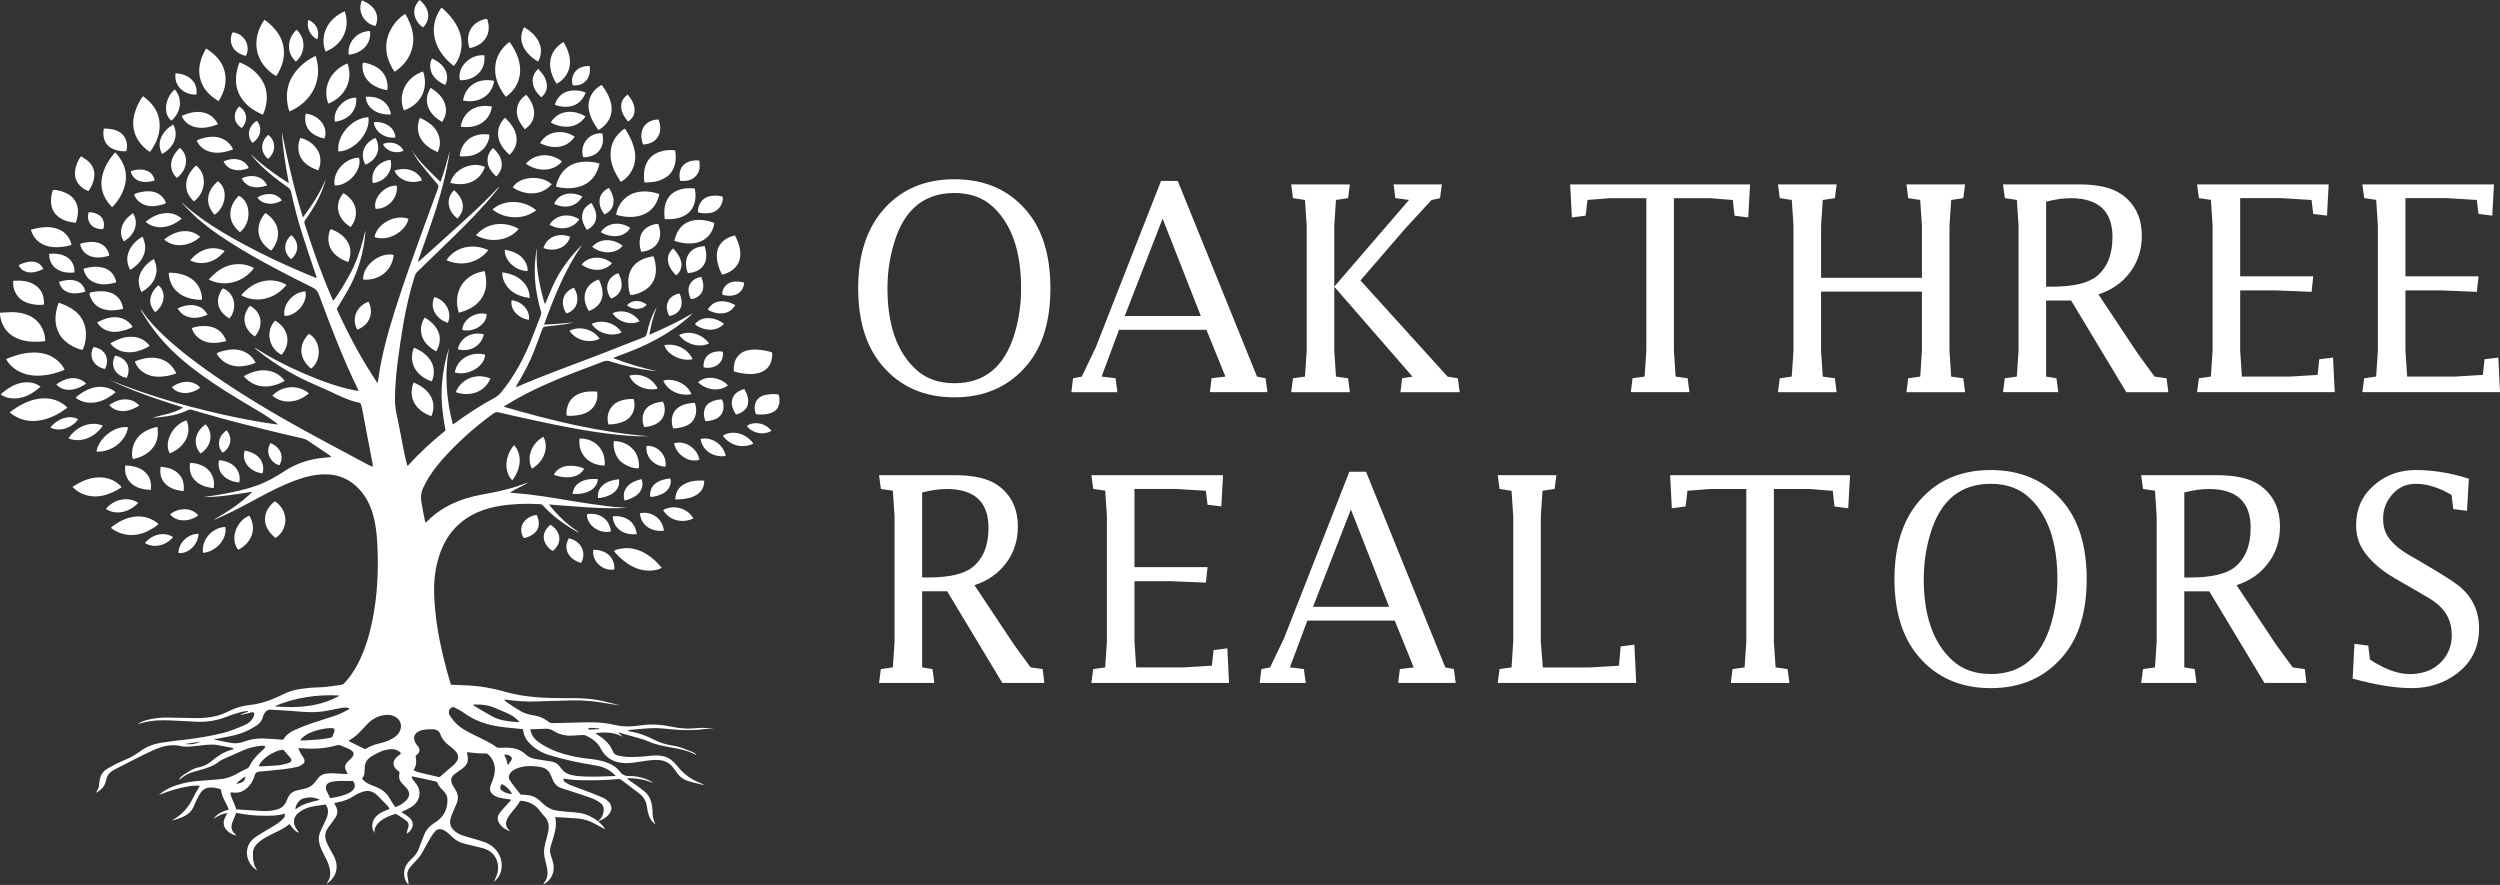 <?xml version="1.0" encoding="UTF-8"?>
<!DOCTYPE svg PUBLIC "-//W3C//DTD SVG 1.1//EN" "http://www.w3.org/Graphics/SVG/1.1/DTD/svg11.dtd">
<!-- Creator: CorelDRAW -->
<svg xmlns="http://www.w3.org/2000/svg" xml:space="preserve" width="15.456mm" height="5.471mm" version="1.1" style="shape-rendering:geometricPrecision; text-rendering:geometricPrecision; image-rendering:optimizeQuality; fill-rule:evenodd; clip-rule:evenodd"
viewBox="0 0 1511.24 534.91"
 xmlns:xlink="http://www.w3.org/1999/xlink"
 xmlns:xodm="http://www.corel.com/coreldraw/odm/2003">
 <rect x="0" y="0" width="1511.24" height="534.91" fill="#333333" stroke="none"/>
 <defs>
  <style type="text/css">
   <![CDATA[
    .fil0 {fill:white;fill-rule:nonzero}
   ]]>
  </style>
 </defs>
 <g id="Layer_x0020_1">
  <path class="fil0" d="M576.95 240.17c-18.32,0 -32.92,-6.45 -43.78,-19.33 -9.61,-11.41 -14.41,-26.93 -14.41,-46.55 0,-20.85 5.47,-37.15 16.44,-48.9 10.6,-11.38 24.49,-17.05 41.75,-17.05 17.98,0 32.34,6.13 43.08,18.41 9.95,11.34 14.94,27.21 14.94,47.54 0,19.33 -4.52,34.56 -13.58,45.71 -10.97,13.46 -25.76,20.17 -44.44,20.17zm0 -8.51c18.27,0 30.4,-10.01 36.39,-30.06 2.61,-8.65 3.91,-17.77 3.91,-27.36 0,-22.12 -5.59,-38.48 -16.8,-49.04 -6.04,-5.7 -13.89,-8.55 -23.51,-8.55 -18.32,0 -30.49,10.08 -36.48,30.23 -2.66,8.8 -3.99,17.91 -3.99,27.35 0,21.95 5.61,38.22 16.88,48.78 6.05,5.77 13.92,8.63 23.59,8.63zm99.51 -32.32l-10.54 28.27 8.43 1.01 1.12 8.43 -27.82 0 1.01 -8.4 5.27 -1.01 8.49 -17.73 39.42 -100.55 10.11 0 47.91 118.27 5.18 1.01 1.1 8.4 -34.78 0 1.02 -8.4 8.37 -1.01 -11.47 -28.3 -52.83 0zm3.44 -8.33l46 0 -23.1 -58.86 -22.9 58.86zm126.66 -17.75l0 38.76 1.05 15.62 7.32 1.01 1.04 8.4 -35.46 0 1.1 -8.4 7.24 -1.01 1.04 -15.62 0 -75.56 -1.01 -15.6 -7.26 -1.1 -1.1 -8.31 35.46 0 -1.04 8.31 -7.35 1.1 -1.02 15.6 0 36.8 45.19 -52.43 -8.3 -1.1 -1.02 -8.28 29.15 0 -1.1 8.34 -5.12 1.1 -15.99 17.35 -26.98 31.27 52.66 58.14 6.19 1.01 1.13 8.4 -35.82 0 1.02 -8.4 6.28 -1.01 -47.31 -54.37zm188.64 38.76l0 -92.23 -21.91 0 -13.67 1.05 -1.1 9.49 -8.34 1.12 -1.02 -20.01 108.75 0 -1.1 20.01 -8.31 -1.1 -1.01 -9.47 -13.76 -1.1 -21.85 0 0 92.23 1.04 15.62 7.24 1.01 1.1 8.4 -35.43 0 1.02 -8.4 7.32 -1.01 1.04 -15.62zm105.62 -35.78l0 35.78 1.04 15.62 7.32 1.01 1.05 8.4 -35.46 0 1.1 -8.4 7.23 -1.01 1.05 -15.62 0 -75.56 -1.01 -15.6 -7.26 -1.1 -1.1 -8.31 35.46 0 -1.05 8.31 -7.35 1.1 -1.01 15.6 0 31.45 60.97 0 0 -31.45 -1.05 -15.6 -7.26 -1.1 -1.02 -8.31 35.43 0 -1.1 8.31 -7.3 1.1 -1.04 15.6 0 75.56 1.02 15.62 7.32 1.01 1.1 8.4 -35.43 0 1.02 -8.4 7.29 -1.01 1.02 -15.62 0 -35.78 -60.97 0zm136.04 5.39l0 46 6.26 1.01 1.1 8.4 -33.41 0 1.1 -8.4 7.24 -1.01 1.05 -15.62 0 -75.56 -1.02 -15.6 -7.26 -1.1 -1.1 -8.31 45.69 0c11.58,0 20.18,1.98 25.85,5.94 8.25,5.76 12.36,14.16 12.36,25.19 0,8.37 -2.38,15.69 -7.09,22.01 -4.75,6.31 -11.12,10.77 -19.14,13.34l23.68 35.64 10.25 14.08 7.29 1.01 1.02 8.4 -25.39 0 -33.35 -55.41 -15.12 0zm0 -8.34l3.3 0c13.02,0 22.09,-2.08 27.24,-6.29 6.39,-5.18 9.58,-13.11 9.58,-23.74 0,-15.65 -8.46,-23.48 -25.36,-23.48 -4.25,0 -9.17,0.69 -14.76,2.11l0 51.39zm174.47 63.75l-83.21 0 1.1 -8.4 7.24 -1.01 1.04 -15.62 0 -75.59 -1.01 -15.6 -7.26 -1.1 -1.1 -8.28 79.56 0 -1.02 18.88 -8.34 -1.02 -1.01 -8.43 -17.92 -1.1 -25.22 0 0 47.25 44.18 0 -1.01 9.39 -21.08 -0.87 -22.09 0 0 36.53 1.04 15.58 28.52 0 17.23 -1.04 1.04 -9.45 8.31 -1.01 1.02 20.88zm99.91 0l-83.21 0 1.1 -8.4 7.24 -1.01 1.04 -15.62 0 -75.59 -1.01 -15.6 -7.26 -1.1 -1.1 -8.28 79.56 0 -1.02 18.88 -8.34 -1.02 -1.01 -8.43 -17.92 -1.1 -25.22 0 0 47.25 44.18 0 -1.01 9.39 -21.08 -0.87 -22.09 0 0 36.53 1.05 15.58 28.51 0 17.23 -1.04 1.04 -9.45 8.31 -1.01 1.02 20.88z"/>
  <path class="fil0" d="M557.43 357.42l0 46 6.26 1.02 1.1 8.39 -33.41 0 1.1 -8.39 7.24 -1.02 1.04 -15.61 0 -75.56 -1.01 -15.61 -7.26 -1.1 -1.1 -8.31 45.68 0c11.59,0 20.19,1.97 25.86,5.94 8.25,5.76 12.36,14.16 12.36,25.19 0,8.36 -2.38,15.68 -7.09,22 -4.75,6.31 -11.12,10.78 -19.14,13.35l23.68 35.64 10.26 14.07 7.29 1.02 1.02 8.39 -25.39 0 -33.35 -55.41 -15.12 0zm0 -8.34l3.3 0c13.02,0 22.09,-2.08 27.24,-6.28 6.39,-5.18 9.58,-13.12 9.58,-23.74 0,-15.66 -8.46,-23.48 -25.36,-23.48 -4.25,0 -9.17,0.68 -14.76,2.11l0 51.38zm185.5 63.75l-83.2 0 1.1 -8.39 7.24 -1.02 1.05 -15.61 0 -75.59 -1.01 -15.61 -7.27 -1.1 -1.1 -8.28 79.56 0 -1.02 18.87 -8.34 -1.01 -1.02 -8.43 -17.92 -1.1 -25.21 0 0 47.25 44.18 0 -1.02 9.38 -21.07 -0.87 -22.09 0 0 36.54 1.04 15.58 28.52 0 17.22 -1.05 1.05 -9.44 8.31 -1.02 1.01 20.88zm47.35 -37.69l-10.54 28.26 8.43 1.01 1.13 8.43 -27.83 0 1.02 -8.39 5.27 -1.02 8.48 -17.72 39.43 -100.55 10.1 0 47.92 118.26 5.18 1.02 1.1 8.39 -34.77 0 1.02 -8.39 8.37 -1.02 -11.47 -28.29 -52.84 0zm3.44 -8.34l46 0 -23.1 -58.85 -22.91 58.85zm121.04 21.02l0 -75.56 -1.05 -15.61 -7.24 -1.1 -1.1 -8.31 35.46 0 -1.05 8.31 -7.35 1.1 -1.01 15.61 0 75.59 1.21 15.61 28.32 0 17.72 -1.05 1.01 -11.64 8.31 -1.1 1.1 23.16 -83.73 0 1.1 -8.39 7.27 -1.02 1.01 -15.61zm140.87 0l0 -92.23 -21.92 0 -13.66 1.04 -1.1 9.49 -8.34 1.13 -1.01 -20.01 108.74 0 -1.1 20.01 -8.31 -1.1 -1.02 -9.46 -13.75 -1.1 -21.86 0 0 92.23 1.05 15.61 7.24 1.02 1.1 8.39 -35.43 0 1.02 -8.39 7.32 -1.02 1.05 -15.61zm147.75 28.14c-18.32,0 -32.91,-6.45 -43.78,-19.34 -9.61,-11.4 -14.41,-26.93 -14.41,-46.55 0,-20.85 5.47,-37.15 16.44,-48.9 10.6,-11.38 24.49,-17.05 41.75,-17.05 17.98,0 32.34,6.14 43.08,18.41 9.95,11.35 14.94,27.22 14.94,47.54 0,19.34 -4.52,34.56 -13.58,45.71 -10.97,13.46 -25.76,20.18 -44.44,20.18zm0 -8.52c18.27,0 30.4,-10.01 36.39,-30.05 2.61,-8.65 3.91,-17.78 3.91,-27.36 0,-22.12 -5.59,-38.48 -16.8,-49.05 -6.04,-5.7 -13.89,-8.54 -23.51,-8.54 -18.32,0 -30.49,10.07 -36.48,30.22 -2.66,8.8 -3.99,17.92 -3.99,27.36 0,21.94 5.61,38.22 16.88,48.78 6.05,5.76 13.92,8.62 23.59,8.62zm117.01 -50.02l0 46 6.25 1.02 1.1 8.39 -33.41 0 1.1 -8.39 7.24 -1.02 1.04 -15.61 0 -75.56 -1.01 -15.61 -7.26 -1.1 -1.1 -8.31 45.68 0c11.59,0 20.18,1.97 25.85,5.94 8.25,5.76 12.37,14.16 12.37,25.19 0,8.36 -2.38,15.68 -7.1,22 -4.74,6.31 -11.12,10.78 -19.14,13.35l23.68 35.64 10.25 14.07 7.3 1.02 1.01 8.39 -25.39 0 -33.34 -55.41 -15.12 0zm0 -8.34l3.3 0c13.03,0 22.09,-2.08 27.25,-6.28 6.39,-5.18 9.58,-13.12 9.58,-23.74 0,-15.66 -8.46,-23.48 -25.36,-23.48 -4.26,0 -9.18,0.68 -14.76,2.11l0 51.38zm101.78 61.12l1.1 -21.02 8.33 1.08 1.02 8.42c8.95,5.85 16.91,8.77 23.89,8.77 10.04,0 17.39,-3.71 22.12,-11.08 2.32,-3.69 3.47,-7.82 3.47,-12.46 0,-8.54 -3.59,-15.34 -10.79,-20.41 -1.42,-1.05 -3.82,-2.49 -7.24,-4.43 -1.37,-0.84 -3.42,-2.05 -6.2,-3.62 -7.79,-4.38 -13.02,-7.5 -15.75,-9.42 -5.55,-3.9 -9.92,-8.14 -13.08,-12.68 -3.19,-4.54 -4.78,-9.84 -4.78,-15.95 0,-9.79 3.62,-17.83 10.86,-24.14 6.97,-6.11 15.4,-9.15 25.3,-9.15 10.34,0 21.01,1.74 31.98,5.24l-1.1 19.4 -8.31 -1.02 -1.02 -8.55c-7.58,-4.48 -14.81,-6.74 -21.71,-6.74 -5.62,0 -10.28,2.11 -14.04,6.31 -3.76,4.23 -5.65,9.12 -5.65,14.71 0,4.34 0.99,8.03 2.98,11.03 2.49,3.74 6.54,7.3 12.19,10.69 1.3,0.78 3.5,2.05 6.54,3.79 11.81,6.86 19.6,11.69 23.34,14.59 8.65,6.66 12.97,15.43 12.97,26.29 0,10.88 -4.06,19.65 -12.12,26.25 -5.89,4.87 -12.77,7.97 -20.71,9.24 -2.38,0.4 -5.04,0.61 -7.96,0.61 -9.79,0 -21.66,-1.91 -35.64,-5.76z"/>
  <path class="fil0" d="M471.14 244c-0.1,0.12 -0.26,0.22 -0.28,0.35 -0.52,2.92 -2.51,4.49 -5.11,5.37 -2.87,0.97 -5.85,1.01 -8.79,0.63 -1.7,-3.96 -0.92,-9.93 5.32,-11.54 2.21,-0.57 5.57,-0.77 8.27,-0.39 0.2,0.57 0.39,1.14 0.6,1.73l0 3.85zm-359.13 205.7c2.77,0.59 6.85,-0.07 9.02,-1.38 -2.98,0.45 -5.85,0.89 -9.02,1.38zm243.4 -9.35c0.38,0.37 0.57,0.68 0.73,0.68 2.03,-0.07 4.06,-0.19 6.08,-0.29 -0.01,-0.15 -0.01,-0.3 -0.02,-0.46 -2.17,0.09 -4.33,-0.81 -6.8,0.07zm-212.74 33.38c3.77,-0.17 5.65,-1.64 5.63,-4.44 -2.11,1.31 -3.83,2.93 -5.63,4.44zm164.12 -11.65c0.13,0.06 0.24,0.11 0.37,0.16 0.66,-0.88 1.37,-1.71 1.95,-2.64 0.42,-0.66 0.4,-1.42 -0.12,-2.08 -0.74,-0.94 -2.96,-1.63 -4.23,-1.33 0.45,0.95 0.98,1.88 1.32,2.86 0.34,0.98 0.48,2.02 0.71,3.03zm2.67 17.94c-0.53,-2.04 -4.09,-5.41 -6.25,-6.07 -1.07,1.86 -1.11,2.88 0.05,3.85 1.77,1.47 3.91,1.94 6.2,2.22zm-116.09 3.45c-3.26,-1.64 -6.61,-1.83 -9.98,-0.83 -2.66,0.79 -4.68,3.65 -4.87,6.68 4.4,-3.51 9.64,-4.57 14.85,-5.85zm-11.79 -35.88c0.78,0 1.35,0.03 1.92,0 3.2,-0.19 6.39,-0.31 9.59,-0.61 2.22,-0.21 4.43,-0.63 6.63,-1.03 0.47,-0.08 1.08,-0.41 1.26,-0.79 0.49,-1 0.81,-2.08 1.15,-3.15 0.35,-1.13 -0.04,-1.72 -1.22,-1.87 -0.47,-0.06 -0.96,-0.05 -1.44,-0.02 -3.06,0.17 -6.03,0.75 -8.95,1.66 -2.51,0.78 -4.9,1.84 -6.98,3.48 -0.73,0.58 -1.47,1.18 -1.97,2.32zm132.03 -11.11c0.06,-0.12 0.11,-0.24 0.17,-0.36 -0.4,-0.4 -0.79,-0.82 -1.21,-1.21 -1.67,-1.52 -3.56,-2.73 -5.6,-3.66 -2.33,-1.06 -4.72,-1.97 -7.05,-3.03 -2.99,-1.38 -6.14,-2.09 -9.42,-2.3 -1.46,-0.09 -2.93,-0.01 -4.74,-0.01 0.66,0.51 1.07,0.91 1.54,1.18 3.26,1.93 6.49,3.88 9.8,5.72 2.58,1.43 5.36,2.37 8.28,2.84 2.73,0.43 5.47,0.81 8.23,0.83zm-157.17 26.71c0.1,0.04 0.2,0.11 0.28,0.11 3.78,-0.21 7.57,-0.32 11.33,-0.66 1.95,-0.18 3.86,-0.73 5.78,-1.19 0.6,-0.15 1.19,-0.47 1.7,-0.83 0.73,-0.53 0.84,-1.16 0.4,-1.96 -0.21,-0.37 -0.49,-0.7 -0.77,-1.02 -1.29,-1.48 -2.59,-2.93 -3.97,-4.49 -5.52,0.4 -13.62,5.85 -14.75,10.04zm43.24 19.29c4.06,-0.66 7.76,-1.4 11.19,-3.08 0.89,-0.44 1.74,-1.07 2.44,-1.77 1.35,-1.37 1.49,-3.22 0.56,-4.87 -0.26,-0.47 -0.59,-0.68 -1.14,-0.68 -2.56,0.01 -5.12,-0.11 -7.68,-0.02 -1.69,0.06 -3.42,0.23 -5.06,0.66 -2.62,0.66 -3.62,2.62 -2.64,5.15 0.61,1.57 1.52,3.03 2.33,4.62zm-33.84 -55.53c13.75,1.21 27.17,0.42 39.6,-6.5 -13.7,-0.81 -26.93,1.18 -39.6,6.5zm44.87 20.83c0.47,0.32 0.71,0.54 1,0.67 2.82,1.4 5.65,2.77 8.47,4.18 0.62,0.3 1.01,0 1.47,-0.27 2.21,-1.35 4.59,-2.24 7.11,-2.83 3.07,-0.72 6.1,-1.59 8.82,-3.29 1.7,-1.06 3.18,-2.35 4.07,-4.19 1.69,-3.49 0.41,-7.22 -3.05,-8.96 -2.15,-1.08 -4.44,-1.14 -6.74,-0.76 -3.75,0.62 -6.92,2.44 -9.59,5.12 -1.54,1.55 -3.02,3.17 -4.52,4.78 -1.75,1.9 -3.73,3.51 -5.94,4.84 -0.31,0.19 -0.62,0.39 -1.09,0.69zm28.17 40.11c2.24,-0.75 4.19,-1.79 5.88,-3.3 3.11,-2.79 3.65,-5.62 0.35,-8.9 -0.87,-0.86 -1.73,-1.74 -2.53,-2.67 -1.23,-1.44 -1.52,-3.14 -1.23,-4.97 0.08,-0.46 0.16,-0.92 0.22,-1.3 -0.72,-0.6 -1.38,-1.07 -1.95,-1.62 -2.28,-2.24 -2.32,-4.93 -0.09,-7.19 0.57,-0.57 1.22,-1.05 1.83,-1.55 0.35,-0.3 0.71,-0.6 1.12,-0.96 -1.8,-2.2 -4.11,-2.73 -6.67,-2.53 -4.22,0.33 -7.83,2.27 -11.37,4.4 -2.6,1.57 -3.88,3.8 -3.98,6.85 -0.08,2.26 0.13,4.63 -1.66,6.46 1.39,1.8 3.08,2.86 4.97,3.66 1.62,0.68 3.29,1.29 4.88,2.02 2.56,1.19 4.74,2.86 6.25,5.33 1,1.63 2.03,3.26 3.06,4.88 0.27,0.44 0.58,0.87 0.92,1.38zm11.13 -22.15c1.36,0.47 2.58,1 3.85,1.31 3.74,0.91 7.49,1.72 11.22,2.6 0.56,0.13 0.86,-0.06 1.26,-0.41 1.83,-1.63 3.72,-3.2 5.56,-4.82 1.16,-1.02 2.41,-1.98 3.41,-3.14 2.18,-2.49 2.13,-5.04 -0.16,-7.44 -1.1,-1.15 -2.34,-2.19 -3.62,-3.15 -2.37,-1.77 -4.27,-3.87 -5.27,-6.7 -0.71,-2.03 -2.05,-3.04 -4.29,-3.1 -2.89,-0.07 -5.78,-0.18 -8.51,1.03 -2.97,1.31 -3.94,3.95 -2.46,6.85 0.48,0.94 1.18,1.77 1.82,2.62 1.06,1.41 0.98,3.09 -0.27,4.34 -0.41,0.41 -0.88,0.76 -1.28,1.11 0.51,5.09 0.51,5.09 -1.27,8.89zm-120.59 -18.85c0.03,0.05 0.06,0.11 0.08,0.16 2.24,0.48 4.48,0.97 6.72,1.41 1.52,0.3 3.04,0.6 4.58,0.77 2.49,0.27 4.89,-0.25 7.22,-1.1 4.77,-1.74 9.68,-2 14.69,-1.56 2.81,0.25 5.63,0.4 8.46,0.6 1.78,-3.14 4.61,-4.87 7.66,-6.22 3.21,-1.42 6.5,-2.68 9.83,-3.82 5,-1.71 10.07,-3.16 15.06,-4.91 2.3,-0.81 4.44,-2.06 6.64,-3.14 0.34,-0.17 0.62,-0.5 1.04,-0.85 -1.59,-0.53 -3,-0.62 -4.44,-0.36 -2.36,0.43 -4.73,0.8 -7.07,1.34 -6.48,1.48 -13,1.51 -19.58,0.88 -5.52,-0.52 -11.08,-0.69 -16.61,-1.11 -1.6,-0.13 -2.68,0.56 -3.52,1.75 -0.48,0.68 -0.97,1.45 -1.15,2.25 -0.58,2.58 -2.11,4.44 -4.25,5.78 -1.98,1.24 -4.04,2.4 -6.17,3.35 -4.66,2.1 -9.66,3.01 -14.65,3.91 -1.51,0.26 -3,0.59 -4.5,0.89zm242.7 22.2c-0.19,-0.33 -0.22,-0.5 -0.32,-0.6 -2.8,-2.68 -6.04,-4.56 -9.86,-5.39 -1.3,-0.27 -2.61,-0.56 -3.93,-0.75 -8.73,-1.3 -17.29,-3.36 -25.75,-5.83 -4.06,-1.18 -7.7,-3.14 -10.86,-5.96 -2.66,-2.39 -4.63,-5.16 -5.07,-8.83 -0.04,-0.3 -0.16,-0.6 -0.25,-0.97 -0.58,-0.06 -1.1,-0.11 -1.62,-0.17 -4.15,-0.44 -8.3,-0.73 -12.42,-1.34 -7.92,-1.17 -15.35,-3.66 -21.87,-8.51 -1.66,-1.23 -3.58,-2.11 -5.42,-3.09 -0.37,-0.21 -0.97,-0.29 -1.34,-0.15 -1.85,0.73 -2.6,2.7 -1.74,4.51 0.31,0.66 0.74,1.3 1.17,1.91 2.04,2.86 4.54,5.26 7.59,7.03 2.12,1.23 4.28,2.41 6.48,3.49 4.51,2.21 9.13,4.19 13.21,7.2 0.42,0.3 1.09,0.39 1.64,0.4 1.33,0.02 2.67,-0.1 4,-0.11 4.51,-0.01 8.68,0.87 12.09,4.18 1.73,1.68 4.02,2.4 6.37,2.79 2.74,0.45 5.5,0.83 8.23,1.27 1.75,0.29 3.48,0.72 4.81,1.99 0.76,0.73 1.46,1.56 2.07,2.43 1.4,1.98 3.29,3.19 5.6,3.74 1.34,0.32 2.71,0.64 4.09,0.76 7.63,0.71 15.26,0.29 23.11,-0.02zm-191.87 -16.8c0.69,1.41 1.18,2.51 1.77,3.56 0.44,0.79 1.04,1.5 1.48,2.29 1.02,1.8 0.78,2.95 -0.95,4.1 -0.87,0.59 -1.87,1.12 -2.87,1.34 -2.55,0.55 -5.12,1.02 -7.71,1.32 -5.04,0.59 -10.08,1.1 -15.14,1.53 -1.67,0.14 -2.5,0.78 -2.94,2.45 -0.75,2.82 -2.19,5.34 -4.39,7.32 -2.41,2.17 -5.17,3.36 -8.5,2.87 -0.51,-0.08 -1.05,-0.01 -1.75,-0.01 0.38,3.72 2.75,6.63 3.45,10.07 0.35,0.07 0.56,0.14 0.76,0.15 4.8,0.31 9.59,0.68 14.39,0.92 3.15,0.16 6.3,0.02 9.38,-0.81 2.63,-0.7 4.6,-2.19 5.7,-4.73 0.32,-0.73 0.68,-1.45 1,-2.18 1.05,-2.49 2.86,-4.07 5.5,-4.66 1.77,-0.4 3.53,-0.84 5.3,-1.25 2.45,-0.58 4.36,-1.92 5.81,-3.97 0.62,-0.87 1.29,-1.7 1.98,-2.51 1.19,-1.41 2.75,-2.22 4.56,-2.45 1.37,-0.17 2.77,-0.25 4.15,-0.21 2.56,0.09 5.12,0.3 7.69,0.45 0.38,0.02 0.77,-0.09 1.28,-0.15 -0.22,-0.39 -0.33,-0.63 -0.46,-0.85 -1.75,-3.05 -1.56,-4.42 0.97,-6.93 0.49,-0.49 0.99,-0.98 1.48,-1.48 0.25,-0.26 0.51,-0.54 0.74,-0.83 1.28,-1.63 1.12,-2.82 -0.58,-4.06 -0.56,-0.41 -1.16,-0.77 -1.8,-1.05 -1.71,-0.74 -3.43,-1.47 -5.18,-2.11 -0.45,-0.17 -1.05,-0.1 -1.53,0.04 -7.07,2.03 -14.29,2.43 -21.59,1.84 -0.52,-0.04 -1.04,0 -1.99,0zm69.5 -359.91c0.23,0.19 0.53,0.33 0.69,0.57 2.65,3.78 5.79,7.14 9.07,10.36 1.83,1.8 3.64,3.61 5.47,5.42 0.37,0.36 0.76,0.7 1.32,1.2 2.31,-6.34 3.98,-12.64 5.69,-18.97 -0.28,1.76 -0.56,3.53 -0.87,5.28 -2.67,14.71 -6.89,28.97 -11.9,43.02 -2.07,5.84 -4.13,11.68 -6.19,17.52 -0.14,0.39 -0.24,0.8 -0.48,1.59 0.64,-0.44 1.02,-0.65 1.33,-0.93 4.62,-4.14 9.24,-8.26 13.83,-12.43 7.17,-6.5 14.37,-12.96 21.45,-19.56 3.98,-3.73 7.71,-7.7 11.57,-11.56 0.36,-0.37 0.71,-0.74 1.25,-0.96 -0.65,0.8 -1.28,1.61 -1.94,2.42 -8.07,9.86 -16.9,19.01 -26.05,27.86 -7.23,6.99 -14.41,14.01 -21.64,20.99 -0.79,0.77 -1.31,1.61 -1.64,2.68 -3.02,9.64 -5.31,19.47 -6.99,29.43 -1.32,7.73 -2.45,15.5 -3.44,23.29 -0.92,7.31 -1.48,14.67 -1.54,22.05 -0.03,3.56 0.6,6.98 1.35,10.43 1.54,7.1 2.8,14.26 4.21,21.37 0.47,2.36 1.07,4.68 1.62,7.02 0.08,0.34 0.24,0.66 0.47,1.23 7.11,-7.9 14.76,-14.93 22.94,-21.49 -1.58,-8.42 -2.73,-16.81 -2.32,-25.35 0.41,-8.45 1.87,-16.69 4.52,-24.75 -3,15.62 -1.74,31.03 2.2,46.5 0.55,-0.36 1,-0.62 1.41,-0.92 7.62,-5.62 15.54,-10.78 23.89,-15.26 1.55,-0.84 2.88,-1.98 4.02,-3.37 8.29,-10.18 14.27,-21.65 18.97,-33.83 1.61,-4.18 3.21,-8.38 4.86,-12.54 0.33,-0.85 0.37,-1.61 0.12,-2.48 -1.47,-5.08 -2.6,-10.25 -3.22,-15.51 -0.59,-4.9 -0.66,-9.81 -0.3,-14.73 0.18,-2.29 0.5,-4.57 0.75,-6.84 0.03,-0.2 0.08,-0.39 0.27,-0.59 -0.67,11.16 1.56,21.89 4.55,32.51 0.05,0.19 0.2,0.34 0.43,0.71 0.33,-0.74 0.61,-1.3 0.84,-1.87 2.14,-5.06 4.14,-10.2 6.85,-15 3.77,-6.64 8.45,-12.59 13.81,-18.02 0.15,-0.15 0.32,-0.26 0.59,-0.34 -10.09,14.6 -16.58,30.88 -22.69,47.69 6.15,-0.22 12.01,-0.74 17.89,-1.36 -1.98,0.42 -3.94,0.95 -5.94,1.23 -3.7,0.52 -7.41,0.95 -11.14,1.3 -1.03,0.1 -1.47,0.49 -1.81,1.42 -1.54,4.2 -3.13,8.4 -4.72,12.59 -2.77,7.26 -6.4,14.09 -10.39,20.75 -0.32,0.53 -0.61,1.08 -1.08,1.93 0.67,-0.22 1.02,-0.31 1.34,-0.45 15.54,-6.74 31.47,-12.44 47.28,-18.49 9.57,-3.67 19.08,-7.5 28.64,-11.19 1.33,-0.51 1.85,-1.29 2.13,-2.62 1.04,-4.93 2.55,-9.7 4.99,-14.15 0.22,-0.41 0.49,-0.8 0.83,-1.17 -2.05,5.22 -3.34,10.62 -4.4,16.4 9.1,-4.02 17.84,-8.07 26.23,-13 -0.36,0.38 -0.72,0.78 -1.11,1.13 -6.11,5.58 -12.9,10.2 -20.12,14.2 -7.55,4.18 -15.49,7.45 -23.59,10.35 -1.09,0.39 -2.16,0.82 -3.25,1.39 8.65,3.28 17.43,5.93 26.47,7.9 -0.62,-0.07 -1.24,-0.13 -1.86,-0.2 -0.64,-0.07 -1.27,-0.12 -1.91,-0.21 -8.4,-1.05 -16.59,-3.01 -24.65,-5.56 -1.4,-0.45 -2.61,-0.42 -4,0.11 -11.99,4.54 -24.01,8.95 -35.71,14.22 -8,3.6 -15.76,7.65 -23.24,12.22 -0.35,0.22 -0.67,0.48 -1.26,0.89 28.82,8.4 57.64,15.39 87.41,17.85 -2.32,0 -4.62,0.09 -6.9,-0.01 -8.6,-0.39 -17.14,-1.38 -25.66,-2.67 -13.79,-2.08 -27.43,-4.93 -41.03,-7.94 -5.58,-1.24 -11.17,-2.45 -16.72,-3.78 -1.33,-0.31 -2.31,-0.1 -3.39,0.69 -9.55,6.91 -18.41,14.62 -26.57,23.13 -4.55,4.76 -8.83,9.75 -12.34,15.33 -1.22,1.95 -2.27,4 -3.3,6.05 -1.39,2.75 -1.8,5.73 -1.32,8.74 0.65,4.06 1.52,8.08 2.3,12.11 0.03,0.14 0.16,0.26 0.3,0.52 0.35,-0.27 0.69,-0.48 0.98,-0.76 8.97,-9.02 20.06,-13.7 32.37,-16 8.28,-1.54 16.58,-3.08 24.53,-6.03 1.39,-0.52 2.79,-1.04 4.23,-1.45 -3.58,2.28 -7.54,3.85 -11.22,6.13 0.97,0.12 1.94,0.27 2.91,0.34 11.69,0.78 23.2,2.84 34.74,4.77 7.42,1.24 14.88,2.26 22.35,3.23 3.7,0.48 7.44,0.62 11.18,0.91 -7.89,0.39 -15.78,0.2 -23.65,-0.29 -7.83,-0.48 -15.65,-1.14 -23.86,-1.76 5.26,6.57 10.99,12.13 17.81,16.54 -0.07,0.09 -0.14,0.19 -0.21,0.27 -0.44,-0.23 -0.89,-0.46 -1.32,-0.71 -7.31,-4.2 -14.05,-9.16 -19.8,-15.37 -0.6,-0.64 -1.2,-0.91 -2.08,-0.95 -8.08,-0.43 -16.14,-0.23 -24.13,1.1 -9.23,1.53 -17.74,4.75 -24.79,11.14 -5.99,5.43 -9.77,12.23 -12.11,19.88 -2.3,7.48 -3.03,15.17 -2.75,22.96 0.66,18.13 4.72,35.63 9.76,52.96 0.11,0.35 0.26,0.68 0.43,1.12 2.5,0.11 5.01,0.27 7.51,0.33 8.81,0.2 17.4,1.69 25.86,4.13 5.66,1.62 11.47,2.5 17.34,3.02 7.36,0.66 14.74,0.66 22.11,0.62 7.08,-0.05 14.08,0.51 20.96,2.31 2.83,0.74 5.72,1.28 8.56,2.1 -1.75,-0.25 -3.5,-0.5 -5.25,-0.75 -4.28,-0.64 -8.54,-1.45 -12.84,-1.87 -3.76,-0.36 -7.58,-0.46 -11.36,-0.4 -7.48,0.13 -14.96,0.5 -22.44,0.67 -5.72,0.14 -11.42,-0.31 -17.1,-1.11 -0.35,-0.05 -0.73,-0.01 -1.37,-0.01 0.77,0.68 1.34,1.31 2.02,1.76 2.62,1.74 5.23,3.51 7.94,5.11 2.51,1.48 5.31,2.22 8.18,2.64 3.2,0.47 6.07,1.71 8.59,3.69 1,0.78 2.01,1.04 3.25,1 6.31,-0.2 12.61,-0.31 18.92,-0.48 6.16,-0.18 12.26,0.14 18.29,1.6 5.01,1.21 10.09,1.01 15.14,0.26 5.94,-0.87 11.8,-0.66 17.69,0.55 3.23,0.67 6.53,1.13 9.82,1.33 2.71,0.17 5.45,-0.14 8.16,-0.34 2.79,-0.21 5.53,0.02 8.37,0.61 -0.21,0.1 -0.29,0.19 -0.37,0.17 -3.11,-0.71 -6.15,0.2 -9.23,0.36 -3.3,0.18 -6.62,0.2 -9.91,0.06 -6.25,-0.26 -12.44,-1.43 -18.71,-1.04 -3.83,0.23 -7.67,0.63 -11.49,0.97 -0.56,0.05 -1.1,0.26 -1.97,0.48 0.57,0.23 0.79,0.39 1.03,0.42 5.46,0.79 10.55,2.73 15.4,5.23 3.68,1.91 7.56,2.87 11.59,3.51 1.42,0.22 2.83,0.57 4.18,1.03 2.17,0.74 4.29,1.61 6.43,2.44 1.2,0.46 2.29,1.12 3.17,2.15 -0.17,-0.04 -0.36,-0.04 -0.5,-0.13 -4.25,-2.43 -8.95,-3.42 -13.69,-4.26 -2.79,-0.49 -5.58,-0.98 -8.32,-1.66 -2.27,-0.58 -4.55,-1.27 -6.67,-2.23 -2.95,-1.33 -6.07,-1.99 -9.15,-2.88 -2.66,-0.76 -5.33,-1.54 -8,-2.3 -0.3,-0.09 -0.61,-0.15 -1.06,-0.01 0.45,0.35 0.91,0.69 1.35,1.07 0.44,0.37 0.86,0.77 1.24,1.28 -5.09,-2.73 -10.49,-2.86 -16.31,-2.18 0.5,0.41 0.78,0.68 1.1,0.91 1.05,0.74 2.14,1.42 3.16,2.2 2.71,2.09 4.91,4.62 6.18,7.83 0.54,1.36 1.48,2.27 2.86,2.56 1.92,0.4 3.87,0.8 5.83,0.9 4.92,0.24 9.83,-0.22 14.72,-0.74 2.26,-0.25 4.49,-0.2 6.7,0.23 2.59,0.5 4.82,1.73 6.68,3.59 0.83,0.83 1.62,1.7 2.35,2.63 3.92,4.96 8.97,8.33 14.84,10.54 0.44,0.17 0.88,0.34 1.27,0.72 -0.6,-0.11 -1.19,-0.19 -1.77,-0.32 -2.59,-0.65 -5.2,-1.22 -7.74,-2 -3,-0.91 -5.43,-2.7 -7.17,-5.36 -0.73,-1.11 -1.55,-2.18 -2.41,-3.21 -2.24,-2.71 -5.17,-4.03 -8.66,-4.21 -3.99,-0.22 -7.87,0.57 -11.78,1.12 -2.69,0.38 -5.42,0.85 -8.12,0.77 -6.44,-0.19 -11.71,-2.63 -14.81,-8.67 -2.05,-4.02 -5.52,-6.42 -9.52,-8.18 -0.46,-0.2 -1.05,-0.16 -1.56,-0.13 -2.45,0.11 -4.9,0.33 -7.35,0.37 -3.67,0.05 -7.1,-0.91 -10.19,-2.88 -1.56,-1 -3.16,-1.4 -4.99,-1.29 -2.98,0.18 -5.96,0.22 -9.07,0.33 0.62,3.26 2.2,5.68 4.8,7.56 4.64,3.35 9.76,5.66 15.24,7.26 4.83,1.42 9.73,2.41 14.74,2.92 3.61,0.37 7.2,0.89 10.67,2.06 3.48,1.17 6.57,2.94 8.8,5.88 1.48,1.93 3.24,2.63 5.61,2.57 3.28,-0.08 6.48,0.57 9.59,1.63 1.77,0.62 3.45,1.39 4.9,2.68 -4.93,-2.23 -10.11,-3.06 -15.77,-2.98 0.38,0.46 0.56,0.76 0.81,0.95 1.56,1.1 3.18,2.16 4.73,3.3 1.64,1.19 3.29,2.39 4.85,3.67 2.71,2.21 4.07,5.17 4.58,8.57 0.15,1 0.3,2.01 0.31,3.02 0.04,2.91 0.33,5.76 1.97,8.45 -1.66,-0.99 -3.39,-3.14 -4.12,-5.38 -0.55,-1.72 -0.96,-3.51 -1.18,-5.3 -0.44,-3.37 -1.92,-6.03 -4.66,-8.07 -3.61,-2.67 -7.17,-5.41 -10.72,-8.14 -0.66,-0.51 -1.3,-0.63 -2.08,-0.56 -7.14,0.69 -14.3,0.81 -21.46,0.7 -3.79,-0.06 -7.57,-0.22 -11.3,-1.01 -0.55,0.82 -0.15,1.43 0.41,1.84 0.94,0.69 1.91,1.43 2.97,1.86 4.12,1.62 8.29,3.12 12.43,4.7 2.74,1.06 5.49,2.1 8.14,3.31 1.13,0.53 2.19,1.37 3.07,2.27 2.21,2.26 2.25,5.2 0.21,7.67 -1.21,1.47 -2.75,2.52 -4.45,3.34 -0.67,0.32 -1.37,0.6 -2.04,0.88 0.17,-0.22 0.29,-0.46 0.49,-0.62 1.66,-1.37 2.42,-3.17 2.77,-5.25 0.36,-2.3 -0.29,-4.17 -2.17,-5.47 -1.31,-0.91 -2.7,-1.77 -4.18,-2.35 -3.02,-1.16 -6.13,-2.15 -9.21,-3.17 -3.3,-1.09 -6.61,-2.1 -9.9,-3.21 -2.59,-0.86 -4.31,-2.66 -5.32,-5.18 -0.37,-0.95 -0.76,-1.88 -1.17,-2.81 -1.03,-2.34 -2.74,-3.98 -5.23,-4.57 -1.7,-0.4 -3.46,-0.66 -5.21,-0.74 -3.16,-0.17 -6.3,0.05 -9.32,1.1 -1.74,0.6 -3.34,1.44 -4.54,2.88 -1.08,1.32 -1.38,2.79 -0.51,4.31 0.62,1.06 1.31,2.07 2.05,3.05 1.45,1.91 2.94,3.76 4.53,5.78 1.16,0.11 2.54,0.24 3.92,0.34 2.7,0.2 5.08,1.14 7.12,2.92 0.89,0.77 1.76,1.56 2.62,2.37 2.16,2 4.63,3.45 7.55,3.98 1.88,0.35 3.79,0.54 5.7,0.73 2.92,0.29 5.87,0.36 8.76,0.82 4.18,0.66 7.88,2.52 11.27,5.03 1.52,1.46 3.14,2.83 4.21,4.83 -2.38,-1.24 -4.63,-2.39 -6.85,-3.6 -3,-1.64 -6.22,-2.62 -9.59,-2.9 -4.57,-0.39 -9.14,-0.58 -13.75,-0.85 0.15,1.18 0.36,2.33 0.41,3.48 0.12,2.98 -0.66,5.83 -1.48,8.64 -0.58,2 -1.21,3.99 -1.8,5.98 -0.52,1.75 -0.35,3.44 0.26,5.17 0.66,1.8 1.25,3.65 1.57,5.52 0.78,4.47 -1.43,9.16 -5.21,11.41 -0.22,0.14 -0.47,0.22 -1.02,0.49 0.23,-0.46 0.3,-0.67 0.43,-0.83 2.08,-2.48 2.54,-5.37 2,-8.44 -0.32,-1.84 -0.78,-3.66 -1.26,-5.47 -0.88,-3.28 -0.9,-6.52 0.01,-9.8 0.69,-2.46 1.32,-4.96 1.86,-7.46 0.74,-3.49 0.16,-6.65 -2.45,-9.33 -1.38,-1.42 -2.47,-3.09 -3.79,-4.57 -2.58,-2.88 -6.88,-4.69 -10.81,-4.61 -1.19,2.61 -3.27,4.64 -5.05,6.89 -1.09,1.37 -2.12,2.85 -2.85,4.42 -1.12,2.44 -0.53,4.69 1.46,6.54 0.19,0.18 0.37,0.34 0.5,0.6 -2.73,-1.02 -5.14,-2.47 -6.7,-5.06 -1.16,-1.93 -1.13,-3.91 0.12,-5.73 1,-1.45 2.24,-2.72 3.4,-4.04 1.18,-1.36 2.41,-2.69 3.89,-4.33 -0.9,-0.15 -1.39,-0.22 -1.88,-0.3 -1.85,-0.3 -3.71,-0.51 -5.51,-0.95 -1.08,-0.25 -2.13,-0.75 -3.05,-1.35 -2.29,-1.5 -2.93,-3.37 -2.1,-5.96 0.43,-1.37 1.08,-2.67 1.55,-4.03 1.05,-3.04 1.41,-6.13 0.48,-9.29 -0.59,-1.98 -1.66,-3.68 -3.11,-5.15 -0.65,-0.66 -1.33,-0.97 -2.26,-0.94 -1.5,0.04 -3,0.02 -4.49,-0.09 -2.12,-0.16 -4.23,-0.42 -6.55,-0.66 0.1,0.49 0.19,1.04 0.3,1.57 0.85,3.92 -0.06,6.28 -3.33,8.58 -1.44,1.02 -2.93,1.97 -4.31,3.06 -1.4,1.1 -2.36,2.51 -2.06,4.42 0.09,0.63 0.28,1.26 0.57,1.82 0.63,1.18 1.3,2.34 2.02,3.45 1.53,2.38 1.77,4.9 0.85,7.52 -0.55,1.55 -1.29,3.05 -1.93,4.58 -0.65,1.57 -1.39,3.13 -1.87,4.76 -0.98,3.32 0.02,6.11 2.75,8.23 1.54,1.19 3.28,2.01 5.12,2.58 3.27,1 6.55,1.93 9.83,2.89 1.02,0.31 2.03,0.66 3.03,1.03 6.34,2.36 10.41,8.24 10.11,14.69 -0.18,3.75 -1.81,6.84 -4.75,9.26 0.29,-0.6 0.59,-1.19 0.86,-1.79 1.44,-3.14 2.18,-6.39 1.35,-9.82 -1.18,-4.94 -4.56,-7.69 -9.32,-8.91 -3.41,-0.87 -6.84,-1.65 -10.27,-2.48 -3.25,-0.79 -6.06,-2.3 -8.38,-4.76 -0.91,-0.97 -1.96,-1.82 -3.02,-2.62 -0.66,-0.51 -1.45,-0.91 -2.24,-1.21 -1.71,-0.64 -3.3,-0.35 -4.52,1.06 -0.84,0.96 -1.65,1.98 -2.29,3.07 -1.81,3.09 -3.58,6.2 -5.27,9.36 -1.2,2.24 -2.83,4.13 -4.58,5.94 -1.11,1.14 -2.21,2.33 -3.2,3.59 -1.27,1.63 -1.77,3.46 -1.26,5.56 0.37,1.53 0.52,3.1 0.6,4.69 -1.61,-1.5 -2.4,-3.36 -2.63,-5.46 -0.36,-3.21 0.6,-6.02 2.74,-8.42 0.97,-1.08 2,-2.08 3.02,-3.1 1.39,-1.38 2.4,-2.96 3.06,-4.82 1.02,-2.82 2.15,-5.58 3.24,-8.37 1.1,-2.84 3.01,-5.01 5.5,-6.73 1.13,-0.79 2.38,-1.48 3.4,-2.4 3.83,-3.43 5.46,-7.79 5.09,-12.89 -0.12,-1.6 -0.93,-2.95 -1.97,-4.14 -0.74,-0.84 -1.61,-1.57 -2.31,-2.44 -0.6,-0.73 -1.19,-1.54 -1.48,-2.42 -0.23,-0.73 -0.54,-1.07 -1.24,-1.22 -2.66,-0.58 -5.31,-1.21 -7.96,-1.79 -2.13,-0.46 -4.27,-0.87 -6.53,-1.32 -0.08,0.91 0.34,1.52 0.74,2.1 0.48,0.7 1.02,1.38 1.57,2.02 3.88,4.52 2.77,10.52 -1.85,13.9 -1.57,1.15 -3.44,1.91 -5.18,2.83 -0.46,0.24 -0.95,0.42 -1.69,0.75 0.85,0.51 1.49,0.86 2.08,1.27 1.01,0.69 2.08,1.33 2.97,2.16 2.53,2.41 2.6,5.53 0.22,8.11 -0.48,0.53 -1.09,0.94 -1.64,1.41 -0.1,-0.07 -0.2,-0.13 -0.3,-0.2 0.28,-1.08 0.46,-2.18 0.85,-3.21 0.69,-1.81 0.28,-3.3 -1.21,-4.41 -1.85,-1.36 -3.78,-2.58 -5.72,-3.82 -0.27,-0.18 -0.74,-0.21 -1.06,-0.11 -3.31,1.07 -6.57,2.3 -9.22,4.66 -0.32,0.29 -0.63,0.59 -0.92,0.9 -1.48,1.63 -2.49,3.45 -2.17,5.88 -2.12,-3.03 -1.71,-7.12 0.88,-9.93 1.45,-1.56 3.28,-2.55 5.19,-3.39 0.98,-0.42 1.97,-0.79 3.07,-1.23 -0.53,-1.15 -1.39,-1.95 -2.17,-2.78 -1.46,-1.56 -2.97,-3.07 -4.46,-4.61 -3.65,-3.75 -6.6,-4.37 -11.42,-2.29 -1.08,0.46 -2.14,0.99 -3.12,1.63 -3.3,2.2 -6.91,3.56 -10.81,4.2 -0.46,0.08 -0.92,0.21 -1.54,0.35 0.33,0.65 0.59,1.22 0.91,1.76 1.44,2.42 1.29,4.78 -0.22,7.09 -0.67,1.03 -1.42,2 -2.14,3 -0.78,1.08 -1.62,2.12 -2.38,3.23 -1.72,2.52 -1.98,5.28 -0.94,8.11 0.58,1.54 1.38,3 2.14,4.47 0.79,1.52 1.72,2.95 2.49,4.48 3.21,6.31 1.62,12.48 -4.31,16.64 0.03,-0.19 0,-0.32 0.06,-0.4 2.11,-2.77 2.4,-5.9 1.63,-9.14 -0.35,-1.5 -0.92,-2.95 -1.55,-4.36 -0.97,-2.13 -2.13,-4.18 -3.13,-6.32 -0.54,-1.15 -0.97,-2.37 -1.35,-3.59 -0.77,-2.48 -0.7,-4.98 0.27,-7.38 0.76,-1.88 1.7,-3.69 2.56,-5.51 0.94,-1.98 1.99,-3.91 2.2,-6.15 0.18,-1.82 -0.21,-3.49 -1.34,-5.1 -1.45,0.21 -2.92,0.4 -4.39,0.63 -3.01,0.46 -6.04,0.88 -8.8,2.28 -1.22,0.63 -2.43,1.36 -3.47,2.26 -2.75,2.39 -3.3,5.6 -1.55,8.83 0.58,1.07 1.36,2.03 2.02,3 -1.8,-0.39 -2.93,-1.41 -5.75,-5.22 -3.07,2.85 -6.96,4.28 -10.6,6.14 -2.77,1.42 -5.54,2.79 -7.9,4.85 -1.86,1.63 -3.41,3.55 -3.53,6.08 -0.18,3.87 0.09,7.71 2.65,11.07 -0.37,-0.23 -0.76,-0.44 -1.11,-0.7 -4.28,-3.17 -6.23,-8.62 -4.75,-13.32 0.89,-2.84 2.75,-4.95 5.17,-6.53 2.38,-1.54 4.84,-2.94 7.26,-4.42 2.01,-1.22 4.06,-2.38 5.99,-3.71 1.17,-0.81 2.22,-1.84 3.22,-2.87 0.71,-0.74 1.1,-1.7 0.65,-2.84 -4.11,1.35 -8.33,1.27 -12.54,1.26 -5.3,0 -10.56,-0.51 -15.75,-1.59 -0.3,-0.06 -0.63,-0.05 -0.96,-0.07 -0.68,1.68 -1.36,3.3 -2,4.92 -1.22,3.11 -1.58,5.88 2.34,8.66 -1.56,-0.05 -3.61,-0.97 -5.27,-2.4 -1.61,-1.39 -2.64,-3.05 -2.61,-5.27 0.02,-2.13 1.13,-3.84 2.29,-5.84 -3.37,0.34 -5.98,1.81 -8.5,3.57 2.21,-3.14 5.41,-4.73 9.23,-5.62 -0.28,-0.79 -0.47,-1.51 -0.78,-2.15 -0.57,-1.2 -1.22,-2.38 -1.82,-3.57 -1.03,-2.06 -1.85,-4.19 -2.1,-6.56 -2.26,-0.79 -4.53,-1.33 -6.91,-1.12 -2.2,0.18 -4.02,1.18 -5.25,2.98 -0.96,1.4 -1.74,2.94 -2.5,4.46 -0.71,1.44 -1.29,2.93 -1.96,4.39 -1.04,2.27 -2.7,3.94 -4.88,5.14 -2.58,1.44 -5.36,2.31 -8.23,3.02 0.92,-0.59 1.85,-1.15 2.76,-1.76 4.14,-2.77 7.26,-6.43 9.55,-10.82 0.66,-1.28 1.26,-2.59 1.97,-3.85 0.89,-1.56 1.86,-3.09 2.78,-4.62 -3.57,-0.42 -11.44,0.3 -24.82,5.53 0.6,-0.49 1.16,-1.01 1.78,-1.46 2.65,-1.96 5.6,-3.31 8.7,-4.38 4.99,-1.71 10.15,-2.46 15.4,-2.78 3.73,-0.22 7.45,-0.56 11.18,-0.91 4.18,-0.4 7.96,-1.92 11.53,-4.07 1.51,-0.91 3.12,-1.63 4.72,-2.36 0.58,-0.26 0.98,-0.57 1.25,-1.13 1.72,-3.51 4.18,-6.43 7.1,-9.01 0.64,-0.57 1.28,-1.13 1.87,-1.76 0.34,-0.36 0.56,-0.83 0.85,-1.28 -0.82,-0.71 -1.62,-0.67 -2.41,-0.59 -3.74,0.4 -7.38,1.17 -10.84,2.69 -4.19,1.85 -8.4,3.7 -12.59,5.57 -0.67,0.3 -1.37,0.65 -1.94,1.11 -3.1,2.63 -6.81,3.94 -10.64,4.99 -1.65,0.46 -3.29,0.98 -4.93,1.41 -2.74,0.72 -5.2,1.94 -7.33,3.8 -0.45,0.4 -0.95,0.75 -1.53,1.01 0.63,-1.36 1.66,-2.31 2.87,-3.07 1.13,-0.71 2.27,-1.41 3.39,-2.12 1.73,-1.1 3.57,-1.94 5.59,-2.33 2.94,-0.57 5.5,-1.84 7.83,-3.79 3.36,-2.82 6.97,-5.31 11.26,-6.58 0.66,-0.2 1.32,-0.4 2.06,-0.63 -0.26,-0.69 -0.86,-0.8 -1.39,-0.91 -2.83,-0.55 -5.65,-1.1 -8.49,-1.59 -3.97,-0.67 -7.88,0.04 -11.81,0.45 -3.4,0.35 -6.83,0.97 -10.22,0.18 -6.07,-1.41 -11.71,0.23 -17.06,2.68 -7.52,3.43 -14.81,7.36 -22.21,11.1 -0.66,0.33 -1.31,0.71 -1.96,1.1 -1.84,1.08 -3.06,2.63 -3.65,4.67 -0.2,0.67 -0.37,1.34 -0.54,2.01 -0.82,3.31 -3.18,5.27 -6.09,6.77 0.25,-0.37 0.51,-0.74 0.76,-1.11 0.81,-1.17 1.24,-2.45 1.34,-3.88 0.09,-1.27 0.25,-2.56 0.56,-3.79 0.57,-2.25 1.77,-4.17 3.74,-5.42 1.98,-1.25 4.05,-2.37 6.14,-3.43 1.85,-0.94 3.78,-1.72 5.69,-2.56 3.09,-1.36 6.03,-2.96 8.74,-5.01 3.93,-2.97 8.49,-4.49 13.28,-5.25 4.37,-0.7 8.78,-1.18 13.18,-1.68 7.65,-0.88 15.22,-2.11 22.72,-3.89 4.87,-1.15 9.43,-3.07 13.99,-5.02 2.43,-1.05 4.32,-2.73 5.4,-5.22 0.1,-0.24 0.22,-0.49 0.29,-0.74 0.39,-1.26 -0.28,-2.02 -1.54,-1.72 -1.72,0.4 -3.42,0.86 -5.13,1.27 -0.56,0.13 -1.13,0.2 -1.79,0.03 1.59,-0.56 3.19,-1.11 4.77,-1.67 -0.03,-0.14 -0.07,-0.28 -0.1,-0.42 -1.4,0.2 -2.84,0.22 -4.18,0.61 -2.67,0.74 -5.35,1.51 -7.91,2.55 -5.98,2.45 -12.18,3.58 -18.62,3.32 -5.35,-0.21 -10.68,-0.56 -16.02,-0.81 -5.74,-0.28 -11.43,-0.05 -17.02,1.42 -0.96,0.24 -1.9,0.6 -2.88,0.81 1.88,-1.37 4.02,-2.08 6.23,-2.63 3.91,-0.97 7.89,-1.38 11.91,-1.32 5.78,0.08 11.55,0.26 17.32,0.32 4.02,0.04 8,-0.33 11.93,-1.26 2.87,-0.67 5.56,-1.87 8.2,-3.15 3.88,-1.88 7.95,-3.1 12.24,-3.53 5.81,-0.58 11.27,-2.37 16.55,-4.75 1.7,-0.77 3.35,-1.62 5.06,-2.4 2.85,-1.28 5.86,-2.07 8.92,-2.52 3.27,-0.48 6.58,-0.86 9.88,-0.91 4.03,-0.07 7.99,-0.59 11.95,-1.17 0.31,-0.05 0.64,-0.12 0.95,-0.16 3.04,-0.35 3.05,-0.34 5.08,-2.7 4.7,-5.45 7.97,-11.73 10.54,-18.4 3.12,-8.12 5.05,-16.53 6.38,-25.1 1.91,-12.13 2.31,-24.35 1.85,-36.6 -0.24,-6.62 -0.79,-13.23 -2.52,-19.66 -1.59,-5.92 -4.18,-11.3 -8.35,-15.87 -5.71,-6.23 -12.74,-9.32 -21.21,-9.19 -6.24,0.09 -12.14,1.67 -17.93,3.81 -7.32,2.71 -14.27,6.26 -21.15,9.92 -5.24,2.78 -10.42,5.66 -15.7,8.34 -3.62,1.84 -7.36,3.41 -11.06,5.09 -0.35,0.16 -0.73,0.27 -1.13,0.33 8.39,-4.84 16.48,-10.05 23.43,-16.92 -9.85,1.39 -19.59,3.27 -29.57,3.19 3.09,-0.47 6.19,-0.88 9.27,-1.42 7.58,-1.3 15.11,-2.83 22.4,-5.36 6.21,-2.15 11.87,-5.32 17.33,-8.92 6.4,-4.22 13.44,-6.7 21.01,-7.75 2.11,-0.29 4.25,-0.46 6.38,-0.68 0.25,-0.03 0.5,-0.08 1,-0.17 -0.51,-0.43 -0.83,-0.75 -1.2,-1.01 -4.43,-2.99 -8.85,-5.99 -13.32,-8.93 -0.82,-0.55 -1.8,-0.95 -2.76,-1.17 -16.55,-3.78 -33.04,-7.83 -49.43,-12.26 -5.87,-1.59 -11.7,-3.3 -17.55,-5.01 -0.98,-0.28 -1.84,-0.28 -2.76,0.18 -5.3,2.65 -11.02,3.62 -16.84,4.21 -1.43,0.15 -2.86,0.27 -4.31,0.25 3.13,-0.77 6.27,-1.54 9.39,-2.33 3.21,-0.81 6.24,-2.04 9.13,-3.78 -15.28,-4.76 -30.39,-9.88 -44.83,-16.78 16.34,6.62 33.06,12.06 50.1,16.5 16.99,4.44 34.13,8.16 51.54,10.57 0.06,-0.11 0.12,-0.22 0.18,-0.33 -0.33,-0.27 -0.66,-0.57 -1,-0.83 -5.34,-4.05 -11.14,-7.36 -16.89,-10.77 -9.51,-5.63 -18.92,-11.45 -27.9,-17.94 -8.94,-6.47 -17.38,-13.51 -24.6,-21.92 -4.3,-5 -8.13,-10.34 -11.45,-16.03 -0.22,-0.36 -0.41,-0.74 -0.61,-1.12 -0.04,-0.08 -0.01,-0.2 0.27,-0.57 0.05,0.19 0.07,0.39 0.17,0.55 3.61,5.63 8.19,10.4 13.01,14.97 8.45,7.99 17.63,15.07 27.11,21.76 18.32,12.92 37.51,24.44 57.12,35.27 11.45,6.32 23.04,12.41 34.56,18.61 1.79,0.96 3.57,1.94 5.37,2.86 0.7,0.36 1.46,0.62 2.38,1.01 0,-0.63 0.07,-1.09 -0.01,-1.51 -2.09,-11.07 -4.19,-22.14 -6.31,-33.21 -0.19,-0.94 -0.43,-1.87 -0.69,-2.8 -0.19,-0.65 -0.58,-1.07 -1.32,-1.22 -5.96,-1.23 -11.37,-3.9 -16.83,-6.5 -4.87,-2.31 -9.9,-4.29 -14.77,-6.59 -10.87,-5.12 -20.96,-11.51 -30.36,-19.01 -0.25,-0.2 -0.51,-0.39 -0.74,-0.61 -0.07,-0.06 -0.1,-0.18 -0.29,-0.56 9.81,6.3 19.9,11.43 30.35,15.9 10.41,4.46 20.98,8.38 32.37,10.34 -0.13,-0.45 -0.18,-0.75 -0.3,-1.02 -9.11,-18.64 -16.48,-38.01 -23.68,-57.44 -0.74,-2.01 -1.88,-3.18 -3.78,-4.13 -14.3,-7.1 -28.53,-14.34 -42.24,-22.57 -9.59,-5.75 -18.96,-11.83 -27.37,-19.24 -3.16,-2.79 -6.04,-5.9 -9.04,-8.86 -0.15,-0.15 -0.24,-0.33 -0.3,-0.58 1.75,1.51 3.47,3.06 5.27,4.52 8.23,6.7 17.2,12.3 26.44,17.49 15.62,8.77 31.82,16.34 48.41,23.09 0.34,0.14 0.69,0.25 1.1,0.4 0.39,-0.72 -0.12,-1.26 -0.29,-1.82 -2.76,-8.36 -5.63,-16.69 -8.29,-25.09 -2.61,-8.24 -4.8,-16.62 -6.64,-25.07 -0.26,-1.23 -0.85,-2.04 -1.89,-2.77 -7.79,-5.42 -15.15,-11.34 -21.4,-18.54 -0.38,-0.44 -0.75,-0.89 -1.07,-1.42 7.04,6.58 14.76,12.26 22.97,17.43 -1.92,-10.33 -3.6,-20.62 -4.23,-31.07 1.21,5.74 2.35,11.49 3.64,17.21 1.32,5.83 2.72,11.65 4.21,17.43 1.48,5.73 3.13,11.41 4.89,17.13 5.35,-7.17 10.23,-14.52 13.64,-22.8 -0.06,0.3 -0.1,0.62 -0.18,0.92 -1.98,7.01 -5.31,13.39 -9.3,19.44 -0.94,1.43 -1.9,2.84 -2.88,4.23 -0.4,0.58 -0.51,1.1 -0.3,1.79 4.88,15.72 10.49,31.17 17.05,46.27 0.06,0.15 0.17,0.27 0.25,0.4 1.75,-1.31 9.01,-13.16 12.17,-19.97 3.32,-7.16 5.53,-14.67 7.29,-22.37 0,0.35 0.01,0.71 -0.01,1.08 -0.01,0.42 -0.03,0.85 -0.07,1.28 -1.06,10.63 -3.84,20.8 -8.66,30.32 -2.26,4.47 -5.01,8.7 -7.53,13.03 -0.32,0.55 -0.67,1.08 -1.03,1.64 7.05,15.62 15.11,30.65 24.71,44.96 0.18,-1.02 0.37,-2.04 0.51,-3.07 1.93,-14.07 5.79,-27.67 10.03,-41.18 5.62,-17.88 12.09,-35.47 18.48,-53.09 2.49,-6.87 5.01,-13.75 7.57,-20.6 0.39,-1.05 0.22,-1.7 -0.5,-2.54 -3.74,-4.39 -7.47,-8.8 -11.06,-13.31 -1.39,-1.74 -2.4,-3.77 -3.58,-5.67l-0.04 0.03zm-4.76 -84c4.16,7.26 6.48,14.68 3.51,22.87 -1.81,4.99 -5.15,8.8 -9.47,11.81 -0.13,0.08 -0.28,0.11 -0.62,0.23 -3.43,-5.27 -5.48,-10.94 -4.8,-17.32 0.73,-6.91 5.47,-14.14 11.38,-17.6zm21.99 -3.78c5.31,4.7 9.73,9.88 11.47,16.88 1.57,6.29 -0.07,13.72 -4.06,18.31 -0.2,-0.1 -0.44,-0.19 -0.63,-0.34 -4.51,-3.74 -8.25,-8.07 -10.21,-13.68 -2.57,-7.37 -1.36,-14.28 2.93,-20.72 0.09,-0.13 0.22,-0.21 0.49,-0.45zm-76.17 29.22c4.81,14.76 -2.61,27.87 -15.83,33.56 -0.19,-0.53 -0.42,-1.05 -0.56,-1.58 -2.67,-10.45 0.05,-19.29 8.03,-26.52 2.06,-1.87 4.35,-3.45 6.82,-4.74 0.46,-0.24 0.94,-0.44 1.54,-0.71zm-30.99 -21.88c1.98,1.27 3.71,2.85 5.32,4.55 2.95,3.11 5.14,6.68 6.04,10.92 1.03,4.88 0.32,9.56 -1.7,14.06 -0.71,1.59 -1.46,3.19 -2.64,4.51 -13.75,-8.38 -14.81,-23 -7.02,-34.04zm-0.88 57.4c-5.35,-2.34 -9.87,-5.27 -12.98,-9.97 -3.7,-5.58 -4.05,-11.67 -2.42,-17.98 0.31,-1.23 0.78,-2.42 1.15,-3.53 0.28,-0.07 0.4,-0.14 0.48,-0.11 4.51,1.97 8.57,4.6 11.65,8.5 4.76,6.03 5.47,12.78 3.31,19.97 -0.3,1.02 -0.74,1.98 -1.18,3.13zm-68.24 22.49c-0.55,-0.34 -0.97,-0.57 -1.34,-0.85 -7.26,-5.51 -10.55,-13.26 -7.96,-22.58 1.02,-3.65 2.91,-7.61 5.06,-10.29 5.05,3.73 8.91,8.27 9.83,14.68 1.03,7.11 -1.47,13.28 -5.59,19.04zm-55.26 91.12c7.47,2.57 13.65,6.17 15.9,14.18 1.21,4.34 0.57,10.51 -1.42,14.34 -4.26,-0.48 -11.21,-4.54 -13.91,-9.3 -3.54,-6.23 -2.91,-12.55 -0.57,-19.22zm3.65 40.62c-4.56,1.78 -9.05,3.07 -13.78,3.42 -3.82,0.28 -7.59,0 -11.22,-1.33 -3.8,-1.39 -6.99,-3.65 -9.38,-6.95 -0.34,-0.47 -0.63,-0.97 -1,-1.55 0.42,-0.22 0.72,-0.44 1.05,-0.57 4.69,-1.86 9.5,-3.29 14.57,-3.48 5.92,-0.24 11.36,1.09 15.85,5.21 1.57,1.45 2.93,3.08 3.9,5.25zm-39.05 -34.54c2.54,-0.14 4.99,-0.38 7.43,-0.36 3.27,0.04 6.47,0.59 9.53,1.84 6.82,2.79 10.29,9.31 10.35,15.52 -0.3,0.11 -0.64,0.3 -0.98,0.33 -4.87,0.39 -9.73,0.41 -14.42,-1.2 -6.85,-2.37 -10.75,-7.24 -11.91,-14.34 -0.08,-0.46 -0.01,-0.94 -0.01,-1.78zm305.88 -130.58c-0.25,-0.15 -0.38,-0.18 -0.44,-0.25 -3.69,-5.01 -6.34,-10.43 -6.18,-16.82 0.16,-6.57 3.23,-11.71 8.26,-15.77 0.12,-0.1 0.28,-0.13 0.55,-0.24 4.08,6 7.15,12.31 6.1,19.85 -0.78,5.58 -3.77,9.88 -8.29,13.24zm-173.76 2.69c-5.22,-3.19 -9.33,-7.07 -10.98,-12.97 -1.89,-6.72 -0.08,-12.83 3.38,-18.87 5.4,3.43 9.69,7.59 11.22,13.86 1.58,6.43 -0.12,12.29 -3.63,17.97zm243.11 48.81c-0.79,-1.27 -1.6,-2.45 -2.31,-3.71 -2.18,-3.85 -3.76,-7.91 -3.89,-12.4 -0.18,-6.75 2.71,-11.94 8.09,-15.85 0.13,-0.1 0.29,-0.13 0.54,-0.23 0.23,0.32 0.51,0.64 0.72,0.98 2.5,3.96 4.47,8.14 5.29,12.79 1.3,7.35 -1.97,14.68 -8.44,18.42zm-305.54 -17.84c5.66,6.22 7.88,13.13 5.37,21.22 -1.4,4.51 -3.89,8.38 -7.2,11.87 -0.31,-0.23 -0.58,-0.39 -0.78,-0.61 -5.31,-5.76 -7.13,-12.37 -4.85,-19.97 1.36,-4.52 3.77,-8.46 6.86,-12 0.14,-0.16 0.31,-0.27 0.6,-0.52zm-63.89 157.14c5.68,-4.25 11.46,-7.52 18.3,-8.31 5.57,-0.65 10.74,0.56 15.18,4.17 0.45,0.36 0.86,0.78 1.34,1.23 -0.2,0.21 -0.31,0.38 -0.47,0.5 -4.81,3.47 -9.96,6.22 -15.89,7.25 -5.7,0.98 -11.06,0.12 -15.99,-3 -0.8,-0.51 -1.54,-1.12 -2.48,-1.83zm271.5 -60.25c-3.77,-12.05 2.47,-23.13 15.6,-25.14 1.32,5.24 1.6,10.41 -1.15,15.31 -3.15,5.6 -8.37,8.26 -14.44,9.83zm58.82 -76.11c0,-0.4 -0.04,-0.62 0.01,-0.81 1.8,-6.83 6.44,-13.65 16.49,-14.31 2.85,-0.19 5.65,0.05 8.41,0.72 0.41,0.1 0.8,0.26 1.33,0.44 -1.08,4.65 -3.12,8.63 -7.05,11.44 -2.12,1.52 -4.5,2.41 -7.04,2.92 -4.05,0.82 -8.05,0.5 -12.14,-0.4zm62.39 4.59c-1.42,5.97 -4.59,10.54 -10.69,12.59 -4.98,1.67 -9.99,1.18 -14.98,-0.09 -0.14,-0.03 -0.25,-0.18 -0.37,-0.25 0.81,-6.55 6.15,-12.26 12.76,-13.59 4.39,-0.87 8.7,-0.37 12.93,1.03 0.09,0.03 0.16,0.14 0.35,0.31zm-17.4 60.9c-0.82,-1.75 -1.09,-3.61 -1.25,-5.45 -0.16,-1.68 -0.2,-3.42 0.04,-5.1 0.87,-6.23 4.72,-9.94 10.48,-11.89 1.45,-0.49 2.97,-0.72 4.51,-1.08 0.81,1.6 1.06,3.18 1.29,4.74 0.39,2.6 0.43,5.21 -0.29,7.77 -1.22,4.37 -4.18,7.23 -8.16,9.11 -2.07,0.99 -4.23,1.7 -6.61,1.89zm8.35 -68.16c-0.49,-3.82 -0.38,-7.36 0.98,-10.78 1.93,-4.8 5.73,-7.27 10.62,-8.31 2.3,-0.49 4.63,-0.57 7.03,-0.27 0.68,3.91 0.47,7.63 -1.14,11.2 -0.82,1.84 -2.05,3.39 -3.68,4.58 -4.07,3 -8.74,3.71 -13.81,3.59zm54.1 114.3c-0.26,-4.3 0.59,-8.04 4.03,-10.77 2.03,-1.61 4.46,-2.22 7.01,-2.4 3.67,-0.25 7.25,0.33 10.78,1.22 1.36,0.34 1.44,0.45 1.4,1.84 -0.22,6.67 -4.01,10.8 -10.76,11.53 -4.18,0.45 -8.29,-0.22 -12.47,-1.43zm-41.78 -92.11c-0.56,-4.86 -0.38,-9.42 2.58,-13.43 1.29,-1.76 3.03,-2.99 5.05,-3.82 3.38,-1.41 6.89,-1.65 10.58,-1.21 0.71,4.06 0.57,7.93 -1.35,11.58 -1.21,2.29 -3.08,3.95 -5.41,5.06 -3.55,1.7 -7.32,2.12 -11.45,1.84zm-40.16 -53.92c-0.61,-0.89 -1.29,-1.83 -1.92,-2.81 -1.93,-3.05 -3.35,-6.3 -3.89,-9.9 -0.84,-5.76 2.42,-11.86 7.87,-14.42 2.67,3.48 4.85,7.2 5.72,11.6 1.37,6.99 -2.38,12.5 -7.28,15.44 -0.09,0.05 -0.21,0.04 -0.5,0.1zm70.14 56.33c-0.79,6.3 -5.31,11.01 -11.41,12.03 -4.31,0.71 -8.48,0.12 -12.81,-1.24 0.36,-1.17 0.65,-2.3 1.06,-3.36 1.27,-3.3 3.29,-5.96 6.46,-7.66 2.33,-1.23 4.83,-1.68 7.41,-1.67 2.85,0.02 5.63,0.49 8.31,1.48 0.34,0.13 0.66,0.29 0.98,0.43zm12.47 7.47c1.84,3.55 3.13,7.02 3.25,10.83 0.14,4.4 -1.6,7.87 -5.22,10.38 -1.72,1.19 -3.63,1.99 -5.62,2.48 -0.15,-0.09 -0.27,-0.12 -0.31,-0.2 -1.74,-3.3 -2.88,-6.75 -3.06,-10.5 -0.3,-6.71 3.77,-10.52 8.41,-12.24 0.79,-0.29 1.61,-0.48 2.56,-0.76zm-412.14 -27.52c2.33,-0.02 4.52,0.63 6.66,1.43 6.13,2.3 9.18,7.59 8.12,14.07 -0.23,1.46 -0.66,2.88 -1.02,4.41 -4.51,-0.5 -8.6,-1.5 -11.78,-4.7 -2.76,-2.77 -3.52,-6.26 -3.21,-10.02 0.15,-1.73 0.38,-3.49 1.23,-5.18zm11.69 179.52c5.71,-3.65 11.48,-6.25 18.24,-5.64 4.19,0.38 7.8,2.08 10.8,5.05 0.16,0.15 0.28,0.32 0.4,0.5 0.06,0.08 0.06,0.2 0.12,0.41 -3.55,2.37 -7.36,4.18 -11.62,5.05 -3.48,0.69 -6.92,0.58 -10.29,-0.53 -2.86,-0.95 -5.44,-2.42 -7.66,-4.83zm356.21 49.01c-2.69,1.27 -5.35,1.71 -8.1,1.63 -4.8,-0.13 -9.07,-1.83 -12.97,-4.53 -2.95,-2.04 -5.55,-4.48 -7.92,-7.35 1.46,-0.93 3.02,-1.2 4.57,-1.45 5.6,-0.9 10.69,0.55 15.42,3.48 3.44,2.12 6.28,4.92 9,8.21zm-332.9 -24.45c4.62,-3.62 9.64,-6.37 15.65,-6.64 4.86,-0.22 9.24,1.22 13.05,4.54 -1.73,1.65 -3.67,2.77 -5.63,3.82 -2.99,1.61 -6.2,2.63 -9.61,2.8 -4.75,0.23 -9.08,-1.04 -12.95,-3.84 -0.13,-0.1 -0.24,-0.21 -0.35,-0.33 -0.06,-0.08 -0.09,-0.19 -0.17,-0.34zm-48.47 -180.01c1.12,-0.29 2.03,-0.57 2.95,-0.76 3.95,-0.85 7.92,-1.2 11.88,-0.13 4.79,1.31 7.98,4.34 9.55,9.05 0.1,0.29 0.12,0.61 0.18,0.99 -1.89,0.72 -3.84,1 -5.79,1.23 -3.31,0.39 -6.61,0.32 -9.8,-0.8 -4.54,-1.6 -7.5,-4.71 -8.98,-9.58zm179.8 -76.18c-4.03,-10.71 2.22,-20.54 11.55,-24.33 3.54,9.39 -0.77,19.91 -11.55,24.33zm9.96 -55.86c3.71,11.01 -2.19,20.75 -11.64,24.38 -3.8,-9.92 1.42,-20 11.64,-24.38zm47.32 36.41c3.82,11.06 -2.26,20.49 -11.57,23.47 -3.83,-8.94 0.71,-19.85 11.57,-23.47zm80.68 7.42c-2.54,-4.19 -4.24,-8.47 -3.81,-13.31 0.48,-5.38 3.47,-9.11 8.03,-12 1.78,2.91 2.99,5.9 3.63,9.1 1.24,6.33 -1.39,12.32 -6.86,15.67 -0.27,0.17 -0.56,0.3 -0.98,0.53zm-131.91 40.95c-1.11,-9.7 8.21,-20.27 18.21,-20.76 1.29,9.35 -8.42,20.48 -18.21,20.76zm-82.46 89.55c-1.75,0.21 -3.37,-0.04 -4.99,-0.3 -2.71,-0.44 -5.28,-1.27 -7.63,-2.73 -4.61,-2.86 -6.9,-7.1 -7.41,-12.41 -0.02,-0.21 0.03,-0.42 0.06,-0.74 0.42,-0.04 0.82,-0.12 1.23,-0.11 3.73,0.1 7.3,0.83 10.62,2.59 4.79,2.53 7.41,6.58 8.11,11.91 0.08,0.56 0.01,1.14 0.01,1.79zm51.05 -8.8c-7.69,9.37 -19.31,10.75 -27.18,6.17 0.06,-0.14 0.09,-0.3 0.19,-0.41 3.61,-4.05 7.86,-7.08 13.27,-8.19 4.56,-0.94 8.92,-0.25 13.06,1.85 0.14,0.07 0.28,0.16 0.41,0.25 0.08,0.06 0.13,0.17 0.25,0.33zm-46.96 -3.35c1.18,-1.17 2.19,-2.26 3.29,-3.25 3.31,-3 7.09,-5.14 11.56,-5.83 4.39,-0.66 8.6,-0.05 12.54,2.13 -6.6,8.89 -18.06,11.69 -27.39,6.94zm-19.54 56.74c-3.85,1.38 -7.53,2.09 -11.36,1.98 -2.89,-0.09 -5.6,-0.79 -8.07,-2.31 -2.63,-1.61 -4.53,-3.85 -5.71,-6.83 0.41,-0.2 0.77,-0.41 1.16,-0.54 4.03,-1.41 8.13,-2.28 12.42,-1.52 5.41,0.97 9.12,4.1 11.56,9.22zm254.32 11.01c0.95,4.79 -1.29,9.63 -5.19,12 -1.81,1.1 -3.75,1.8 -5.84,2.13 -2.37,0.39 -4.74,0.7 -7.23,0.39 -0.41,-1.47 -0.23,-2.89 0.06,-4.28 1.17,-5.63 4.85,-8.7 10.31,-9.89 2.58,-0.56 5.19,-0.51 7.89,-0.35zm-352.92 -66.98c4.67,-0.32 9.11,-0.07 13.06,2.49 4.1,2.66 5.67,6.63 5.5,11.39 -0.01,0.15 -0.11,0.29 -0.21,0.56 -3.14,0.32 -6.23,-0.01 -9.27,-0.93 -2.74,-0.83 -5.05,-2.33 -6.71,-4.68 -1.85,-2.61 -2.62,-5.52 -2.39,-8.83zm158.57 155.41c-8.86,-6.82 -8.11,-16.3 -0.38,-22.13 8.25,5.4 8.45,16.93 0.38,22.13zm-6.11 -196.43c10.29,6.82 8.81,16.64 3.46,22.77 -9.5,-6.05 -9.71,-15.81 -3.46,-22.77zm-65.33 129.3c0.85,5.49 -0.12,10.16 -3.93,13.99 -2.99,3 -6.7,4.65 -10.8,5.5 -1.17,-2.2 -0.58,-7.47 1.3,-10.77 2.92,-5.12 7.68,-7.46 13.43,-8.73zm287.91 -16.84c1.54,5.49 -0.5,10.89 -5.46,13.3 -3.08,1.49 -6.35,2.08 -9.71,2.06 -1.75,-4.76 0.39,-10.65 4.76,-13.14 3.2,-1.82 6.69,-2.36 10.4,-2.22zm-334.09 -146.8c1.53,1.05 2.97,1.86 4.21,2.93 3.36,2.91 4.47,6.63 3.57,10.97 -0.54,2.6 -1.64,4.95 -3.27,7.26 -0.78,-0.39 -1.55,-0.7 -2.27,-1.13 -3.28,-1.98 -5.51,-4.71 -5.85,-8.67 -0.09,-1.15 0,-2.36 0.21,-3.5 0.49,-2.76 1.62,-5.27 3.39,-7.85zm238.79 47.81c6.77,-7.96 17.57,-8.58 25.81,-3.83 -5.76,7.04 -17.03,8.87 -25.81,3.83zm-213.37 44.52c-3.97,0.93 -7.86,1.33 -11.75,0.19 -4.29,-1.24 -7,-4.12 -8.29,-8.35 -0.14,-0.45 -0.17,-0.92 -0.25,-1.45 1.27,-0.68 2.62,-0.69 3.91,-0.87 2.82,-0.38 5.64,-0.31 8.39,0.53 4.47,1.37 7.73,5.37 8,9.95zm70.69 -46.36c-8.03,-6.51 -7.32,-15.61 -0.67,-22.07 7.45,3.72 7.84,16.45 0.67,22.07zm36.47 -56.97c5.55,1 10.78,5.83 11.89,10.97 0.61,2.88 0.27,5.71 -1,8.57 -2.44,-0.74 -4.67,-1.82 -6.69,-3.31 -3.21,-2.4 -5.09,-5.55 -5.35,-9.58 -0.16,-2.31 0.21,-4.54 1.14,-6.64zm113.65 67.8c-6.22,8.04 -16.66,10.05 -25.3,6.06 5.43,-8.37 16.54,-10.24 25.3,-6.06zm-30.59 -59.24c-3.76,-1.61 -7,-3.62 -9.34,-6.82 -3.15,-4.29 -3.3,-8.93 -1.49,-13.97 5.52,2.64 10.31,5.77 11.8,12.07 0.69,2.91 0.39,5.81 -0.98,8.72zm-45.1 77.03c-0.35,-8.41 10.02,-16.77 18.48,-14.89 -1.06,10.69 -10.31,15.76 -18.48,14.89zm104.65 -41.85c-8.33,6.32 -19.85,5.01 -26.45,-0.55 7.56,-6.63 19.56,-5.49 26.45,0.55zm-113.79 31.21c-3.18,-1.12 -6.09,-2.72 -8.46,-5.22 -3.8,-4.04 -4.25,-10.15 -2.15,-14.58 0.33,0.08 0.69,0.12 1.02,0.25 2.86,1.15 5.48,2.69 7.57,4.98 3.77,4.14 4.31,8.88 2.46,14.02 -0.03,0.1 -0.09,0.2 -0.16,0.28 -0.06,0.08 -0.15,0.14 -0.28,0.26zm196.54 100.67c-0.88,-2.65 -1.08,-5.11 -0.4,-7.62 0.64,-2.38 2.04,-4.19 4.15,-5.48 2.87,-1.76 6.05,-2.25 9.31,-2.42 1.63,3.59 1.19,9.76 -2.95,12.64 -3.02,2.11 -6.44,2.67 -10.1,2.86zm-101.63 -187.89c3.3,3.23 6.07,6.57 6.85,11.11 0.77,4.48 -0.84,8.15 -4.07,11.39 -3.59,-3.32 -6.53,-6.88 -6.95,-11.92 -0.34,-4.11 1.24,-7.49 4.17,-10.58zm-55.23 160.04c4.15,1.86 7.79,4.11 10.11,7.98 2.4,4 2.39,8.16 0.66,12.42 -9.87,-3.38 -13.63,-11.1 -11.33,-18.81 0.15,-0.5 0.35,-0.97 0.57,-1.58zm10.93 -0.65c-9.46,-3.22 -13.86,-11 -11.12,-19.33 0.1,-0.29 0.24,-0.58 0.41,-0.96 0.43,0.16 0.83,0.26 1.19,0.43 2.68,1.26 5.14,2.86 7.15,5.06 3.62,3.99 4.51,8.58 2.89,13.69 -0.13,0.39 -0.35,0.75 -0.53,1.11zm-106.41 -11.29c-1.94,0.91 -3.87,1.46 -5.86,1.83 -2.86,0.53 -5.72,0.62 -8.56,-0.18 -3.7,-1.04 -6.59,-3.19 -8.72,-6.37 -0.12,-0.18 -0.22,-0.36 -0.31,-0.56 -0.04,-0.09 -0.04,-0.2 -0.07,-0.39 1.55,-0.9 3.3,-1.34 5.06,-1.72 3.93,-0.85 7.83,-0.92 11.6,0.78 3.02,1.38 5.23,3.59 6.86,6.6zm-7.24 8.15c4.21,-2.28 8.35,-3.75 12.93,-3.5 4.68,0.25 8.51,2.25 11.51,5.84 0.1,0.12 0.14,0.28 0.25,0.55 -2.02,1.22 -4.18,2.1 -6.45,2.68 -6.36,1.6 -12.07,0.44 -16.93,-4.14 -0.42,-0.39 -0.78,-0.85 -1.31,-1.43zm218.18 54.04c-9.42,-0.06 -16.32,-6.86 -15.15,-16.32 9.17,-0.26 16.02,6.69 15.15,16.32zm5.55 -14.82c8.18,0.13 15.93,5.81 15.17,16.4 -2.94,0.6 -8.36,-1.56 -11.24,-4.3 -2.68,-2.53 -4.6,-7.6 -3.92,-12.1zm-253.83 -144.84c-3.11,-2.96 -5.05,-6.46 -4.62,-10.89 0.43,-4.42 2.77,-7.85 5.88,-10.84 6.85,5.01 6.2,16.21 -1.26,21.74zm129.74 10.54c-1.92,8.12 -12.82,13.94 -20.56,10.99 1.44,-8.07 12.7,-14.08 20.56,-10.99zm25.28 -21.7c1.83,-8.21 13.17,-13.44 20.9,-9.66 -1.26,3.45 -3.3,6.3 -6.5,8.18 -4.56,2.69 -9.42,2.6 -14.39,1.48zm26.49 -61.69c-1.63,10.49 -11.56,13.64 -18.81,11.83 1.45,-9.52 10.07,-13.84 18.81,-11.83zm-1.33 15.55c-0.6,3.34 -1.89,6.23 -4.35,8.45 -4.18,3.75 -9.19,4.34 -14.54,3.68 1.82,-10.68 11.05,-13.9 18.89,-12.12zm-19.48 29.99c0.84,-9.51 8.69,-14.47 17.82,-13.12 0.5,2.32 -1.48,6.93 -4.1,9.28 -3.93,3.51 -8.65,4.2 -13.72,3.84zm-186.71 201.69c-4.72,-0.22 -9.05,-1.04 -12.4,-4.5 -2.75,-2.84 -3.51,-6.33 -3.11,-10.3 4.65,0.23 9,1.02 12.38,4.4 2.8,2.81 3.59,6.3 3.13,10.39zm242.28 -184.74c-5.73,6.73 -15.48,7.19 -23.51,1.9 3.64,-6.69 17.34,-7.79 23.51,-1.9zm-163.23 103.08c-7.87,-3.82 -9.92,-14.52 -3.96,-20.67 9.56,5.66 8.83,15.1 3.96,20.67zm-79.84 -5.32c-4.4,2.51 -8.84,4.19 -13.85,3.73 -3.95,-0.37 -7.23,-2.07 -9.86,-5.24 0.41,-0.27 0.73,-0.54 1.09,-0.72 3.27,-1.76 6.66,-3.15 10.42,-3.34 4.21,-0.23 7.91,0.94 10.95,3.94 0.3,0.3 0.58,0.63 0.85,0.96 0.12,0.16 0.21,0.35 0.39,0.68zm97.68 13.68c-7.72,-6.12 -7.6,-15.12 -1.29,-21.04 7.21,4.06 7.93,15.88 1.29,21.04zm-37.4 88.82c4.87,8.13 1.33,16.5 -6.66,20.69 -5.08,-6.18 -1.58,-17.22 6.66,-20.69zm83.19 -257.16c-0.55,-0.11 -1.1,-0.21 -1.66,-0.34 -2.83,-0.7 -5.49,-1.78 -7.82,-3.55 -3.56,-2.71 -5.31,-6.33 -5.3,-10.79 0,-0.37 0.04,-0.74 0.1,-1.11 0.04,-0.25 0.13,-0.5 0.24,-0.92 0.81,0.15 1.59,0.23 2.35,0.44 2.97,0.77 5.78,1.93 8.09,4.03 3.22,2.93 4.53,6.64 4.4,10.92 -0.01,0.26 -0.05,0.54 -0.12,0.79 -0.03,0.15 -0.14,0.27 -0.27,0.54zm-31.54 57.61c-1.56,-7.92 6.26,-16.79 14.69,-16.76 2.1,7.31 -6.38,17.05 -14.69,16.76zm64.95 -38.35c-3.62,-2.18 -6.64,-4.66 -8.24,-8.5 -1.68,-4.04 -1.16,-7.93 0.96,-11.67 0.08,-0.13 0.22,-0.22 0.46,-0.44 4.26,2.84 7.99,6.05 8.96,11.46 0.59,3.28 -0.33,6.22 -2.13,9.15zm-197.34 163.29c-5.03,4.2 -10.32,6.91 -16.86,6.33 -2.54,-0.23 -5.7,-1.47 -7.39,-3.03 1.35,-1.3 2.87,-2.35 4.46,-3.3 3.4,-2.04 7.02,-3.38 11.07,-3.21 2.6,0.11 5.06,0.8 7.28,2.17 0.45,0.26 0.85,0.61 1.44,1.05zm317.68 -84.82c-0.98,-2.81 -1.27,-5.62 -0.7,-8.43 0.91,-4.49 4.01,-6.86 8.2,-8.08 0.61,-0.18 1.24,-0.27 1.88,-0.36 0.3,-0.05 0.63,0.02 0.91,0.03 3.73,10.23 -2.32,16.14 -10.29,16.84zm-274.83 101.88c3.59,8.95 -2.16,16.79 -10.15,19.96 -3.91,-6.5 1.68,-17.5 10.15,-19.96zm171.01 -225.01c-3.16,-9.46 2.34,-16.59 10.62,-17.75 3.48,9.66 -2.48,16.29 -10.62,17.75zm-5.8 19.4c-1.87,-7.77 6.14,-15.94 14.76,-15.06 1.13,8.89 -5.71,15.38 -14.76,15.06zm-66.07 88.75c-8.51,-5.26 -9.88,-14.12 -4.35,-20.48 8.44,4.81 9.75,13.83 4.35,20.48zm-161.35 25.18c4.16,-1.18 8.29,-1.75 12.45,-0.39 3.68,1.2 5.9,3.87 6.99,7.53 0.06,0.2 0.09,0.41 0.1,0.63 0,0.16 -0.04,0.31 -0.09,0.59 -4.69,1.22 -9.38,1.87 -13.96,-0.51 -2.81,-1.46 -4.49,-3.84 -5.41,-6.82 -0.09,-0.28 -0.05,-0.62 -0.08,-1.02zm212.97 49.99c-4.85,-2.91 -8.63,-6.4 -9.07,-12.32 -0.22,-2.89 0.58,-5.57 2.2,-8.17 2.48,1.4 4.56,3.11 6.26,5.26 3.41,4.33 3.79,9.01 1.41,13.94 -0.19,0.38 -0.44,0.72 -0.79,1.29zm53.63 -134.35c-3.17,-3.92 -5.57,-7.97 -4.51,-13.21 0.61,-3.03 2.75,-5.96 5.47,-7.54 1.76,1.99 3.13,4.25 4.01,6.79 1.82,5.25 0.26,10.18 -4.19,13.5 -0.17,0.13 -0.36,0.22 -0.77,0.46zm-0.28 -61.62c3.41,2.07 6.32,4.47 8.26,7.83 2.42,4.21 2.42,8.5 0.17,12.94 -0.51,-0.28 -0.93,-0.49 -1.31,-0.74 -2.65,-1.76 -4.99,-3.85 -6.72,-6.55 -2.5,-3.92 -2.93,-8.04 -1.05,-12.35 0.15,-0.33 0.36,-0.64 0.65,-1.12zm-176.02 73.87c-5.04,1.83 -10.02,2.93 -15.19,1.01 -3.08,-1.14 -5.3,-3.29 -6.83,-6.31 1.62,-0.94 3.3,-1.4 5,-1.8 3.17,-0.73 6.35,-0.86 9.47,0.22 3.06,1.04 5.36,3.03 7.04,5.76 0.2,0.3 0.3,0.66 0.52,1.12zm285.01 58.41c3.51,10.2 -2.14,15.98 -10.07,16.33 -2.73,-6.85 -0.69,-14.14 7.23,-15.9 0.92,-0.21 1.87,-0.28 2.85,-0.43zm-36.48 109.46c-1.98,-4.64 -1.29,-11.36 5.1,-13.94 0.78,-0.32 1.59,-0.63 2.42,-0.82 1.24,-0.28 2.51,-0.46 3.72,-0.67 1.88,3.14 1.51,8.15 -0.87,10.93 -2.72,3.19 -6.46,4.09 -10.36,4.51zm-257.59 -183.11c-4.93,1.87 -9.69,2.98 -14.72,1.5 -3.3,-0.97 -6.16,-3.52 -7.27,-6.52 1,-0.4 2,-0.85 3.03,-1.2 3.29,-1.11 6.65,-1.61 10.08,-0.84 3.98,0.9 6.85,3.26 8.88,7.07zm-73.51 197.97c1.15,-8.25 11.4,-16.09 19.1,-14.73 -1.57,8.82 -10.14,15.05 -19.1,14.73zm78.47 -66.88c-6.15,1.55 -11.92,2.09 -17.09,-2.15 -1.89,-1.54 -3.2,-3.57 -3.76,-5.72 2.58,-0.89 5.26,-1.31 7.99,-1.22 1.32,0.04 2.68,0.19 3.96,0.54 4.39,1.19 7.29,4.02 8.91,8.56zm138.67 30.89c3.9,-9.13 13.59,-11.45 21,-8.25 -3.69,8.75 -13.06,11.11 -21,8.25zm-250.91 -3.34c-5.21,4.56 -10.65,7.68 -17.57,7.07 -2.32,-0.21 -4.47,-0.92 -6.52,-2.28 0.36,-0.38 0.62,-0.7 0.92,-0.97 3.47,-2.94 7.24,-5.32 11.8,-6.15 3.23,-0.6 6.38,-0.32 9.38,1.13 0.61,0.3 1.16,0.69 1.99,1.19zm331.33 -45.78c-5.26,-8.65 -1.72,-16.4 6.01,-18.98 1.02,1.66 1.61,3.5 2.03,5.42 1.52,6.94 -2.28,11.38 -7.47,13.47 -0.15,0.06 -0.31,0.05 -0.58,0.09zm-226.74 107.15c-3.97,-0.44 -7.48,-1.43 -10.39,-3.88 -3.55,-3 -4.49,-6.93 -3.86,-11.39 8.46,0.26 14.63,5.11 14.49,13.38 -0.01,0.57 -0.14,1.13 -0.23,1.9zm-66.26 -217.41c3.48,0.08 6.83,0.46 9.8,2.45 3.38,2.28 4.9,6.82 3.69,11.22 -2.04,0.27 -4.07,-0.05 -6.08,-0.6 -5.98,-1.61 -8.44,-6.39 -7.7,-12.26 0.04,-0.24 0.18,-0.48 0.29,-0.81zm66.87 52.16c-6.31,-6.74 -4.66,-14.83 2.04,-20.29 6.16,4.5 5.11,15.3 -2.04,20.29zm145.17 95.28c1.55,-8.44 9.98,-12.87 18.33,-10.73 -0.27,7.2 -10.47,13.17 -18.33,10.73zm28.63 -60.48c5.27,0.78 9.91,2.41 13.35,6.48 2.14,2.53 3.21,5.49 3.28,9.02 -1.19,-0.22 -2.28,-0.35 -3.33,-0.63 -4.55,-1.15 -8.46,-3.29 -11.05,-7.36 -1.4,-2.21 -2.18,-4.62 -2.24,-7.52zm-192.52 132.3c-4.25,-0.53 -8.12,-1.47 -11.07,-4.5 -2.74,-2.8 -3.48,-6.24 -2.85,-10.27 0.97,0.12 1.85,0.19 2.72,0.34 2.43,0.44 4.76,1.17 6.77,2.7 3.84,2.91 4.91,6.88 4.43,11.72zm314.65 -6.38c0.04,3.25 -1.06,5.77 -3.43,7.72 -1.46,1.2 -3.14,1.99 -4.94,2.54 -2.88,0.88 -5.85,1.02 -9.04,1.17 0.05,-0.88 0.01,-1.6 0.15,-2.31 0.59,-2.99 2.24,-5.27 4.84,-6.82 2.39,-1.43 5.02,-2.08 7.75,-2.29 1.48,-0.11 2.96,-0.02 4.67,-0.02zm-347.02 -127.39c-2,-3.88 -2.33,-7.65 -0.65,-11.46 1.66,-3.78 4.51,-6.5 8.1,-8.68 1.74,3.63 2.23,7.24 0.85,10.94 -1.53,4.08 -4.5,6.9 -8.3,9.2zm14.31 -6.6c4.13,8.01 0.17,15.87 -7.48,19.99 -0.34,-0.84 -0.72,-1.65 -0.98,-2.49 -1.12,-3.61 -0.79,-7.08 1.12,-10.35 1.75,-3.01 4.21,-5.33 7.33,-7.14zm-34.28 38.3c4.47,-2.28 8.84,-3.83 13.72,-2.78 2.91,0.64 5.31,2.17 7.12,4.57 0.22,0.29 0.37,0.63 0.62,1.04 -2.69,1.41 -5.46,2.28 -8.38,2.74 -2.54,0.4 -5.01,0.17 -7.39,-0.74 -2.37,-0.9 -4.19,-2.44 -5.68,-4.82zm128.05 42.94c-7.11,6.12 -16.36,6.47 -22.12,1.35 5.74,-6.01 15.51,-7.01 22.12,-1.35zm131.14 -138.87c6.51,-7.18 16.21,-5.95 21.88,-1.31 -5.73,6.55 -15.18,6.12 -21.88,1.31zm29.55 -16.34c-2.37,3.42 -5.5,5.62 -9.67,6.15 -3.75,0.47 -7.32,-0.32 -10.73,-1.93 -0.19,-0.09 -0.35,-0.22 -0.52,-0.33 4.48,-7.78 14.29,-8.24 20.91,-3.89zm6.53 -12.18c-3.33,4.68 -7.76,6.67 -13.34,6.08 -2.29,-0.24 -4.51,-0.83 -6.59,-1.85 -0.37,-0.18 -0.72,-0.4 -1.1,-0.61 4.72,-7.73 14.11,-7.95 21.02,-3.63zm-1.32 24.71c-2.66,-7.51 3.53,-15.3 11.4,-14.5 1.96,7.4 -1.98,14.31 -11.4,14.5zm36.1 -7.75c-3.44,-9.38 2.05,-15.02 9.32,-15.18 2.99,7.82 -0.49,14.71 -9.32,15.18zm-34.72 -31.38c-1.47,3.82 -3.86,6.69 -7.82,7.92 -3.6,1.11 -7.17,0.68 -10.78,-0.52 0.12,-0.44 0.16,-0.8 0.29,-1.12 2.34,-5.65 6.82,-7.85 12.47,-7.59 1.97,0.09 3.93,0.38 5.85,1.31zm-217.84 262.52c1.39,7.07 -5.59,15.18 -13.48,15.66 -1.08,-8.7 6.43,-15.4 13.48,-15.66zm17.86 -115.1c-7.08,-4.66 -8.28,-12.6 -2.89,-18.6 7.75,4.3 8.04,12.86 2.89,18.6zm-33.13 -60.15c-6.27,5.7 -15.84,6.82 -21.65,1.54 0.3,-0.27 0.59,-0.57 0.91,-0.79 2.58,-1.85 5.34,-3.34 8.49,-3.98 3.93,-0.79 7.64,-0.22 11,2.05 0.35,0.24 0.68,0.52 1.01,0.79 0.11,0.1 0.17,0.25 0.24,0.38zm-39.83 -25.79c1.6,-0.88 3.38,-1.26 5.16,-1.56 2.98,-0.5 5.95,-0.51 8.78,0.84 2.58,1.23 4.3,3.23 5.37,5.95 -1.54,0.92 -3.18,1.21 -4.76,1.53 -3.55,0.7 -7.02,0.57 -10.24,-1.37 -2.14,-1.3 -3.77,-3.31 -4.31,-5.39zm57.66 75.05c-7.8,-4.37 -8.89,-12.04 -4.06,-18.23 7.1,2.58 9.21,11.84 4.06,18.23zm-28.83 -60.29c-3.66,2.77 -7.36,4.78 -11.78,5.08 -3.69,0.24 -7.06,-0.71 -9.95,-3.03 0.02,-0.18 0,-0.32 0.06,-0.37 3.52,-2.83 7.39,-4.84 12,-5.08 3.61,-0.2 6.82,0.84 9.68,3.4zm-64.99 32.54c-3.92,0.22 -7.74,-0.02 -11.09,-2.47 -2.42,-1.78 -3.64,-4.27 -4.04,-7.2 -0.07,-0.51 -0.01,-1.04 -0.01,-1.7 4.02,-0.22 7.79,0.04 11.14,2.36 2.86,1.98 4.49,5.64 4,9.02zm377.06 -36.36c-0.36,-3.58 1.67,-7.36 4.7,-8.94 2.73,-1.43 7.22,-1.64 10.27,-0.5 0.31,5.02 -3.16,8.71 -6.66,9.55 -2.76,0.66 -5.5,0.54 -8.31,-0.12zm-355.91 26.15c-3.67,1.03 -7.28,1.6 -10.92,0.47 -3.66,-1.13 -5.83,-3.74 -6.77,-7.52 1.5,-0.77 3.09,-0.92 4.64,-1.12 2.56,-0.34 5.09,-0.22 7.54,0.8 3.01,1.27 5.24,4.42 5.5,7.37zm-3.92 102.75c-4.96,7.45 -13.87,10.59 -20.78,7.66 4.96,-7.61 14,-10.62 20.78,-7.66zm122.64 -188.57c5.87,0.36 10.98,4.79 11.86,10.12 0.27,1.64 0.13,3.13 -0.48,4.77 -1.66,-0.09 -3.2,-0.72 -4.68,-1.41 -4.52,-2.11 -7.05,-5.58 -7.04,-10.69 0,-0.94 0.22,-1.88 0.34,-2.8zm136.73 214.59c-3.31,-6.51 -0.54,-15.13 6.96,-19.31 3.19,5.81 1.16,14.49 -6.96,19.31zm-10.78 -14.25c4.89,5.42 4.58,13.92 -1.05,21.25 -4.59,-4.22 -5.25,-13.88 1.05,-21.25zm115.73 -14.49c-1.67,-3.66 -1.36,-8.75 2.5,-11.15 2.29,-1.41 4.8,-1.97 7.43,-2.02 1.84,3.57 1.35,9.4 -3.38,11.65 -2.05,0.98 -4.22,1.43 -6.55,1.53zm-290.68 -102.9c-5.57,7.28 -14.39,9.06 -20.82,5.67 2.65,-3.14 5.72,-5.54 9.67,-6.7 3.78,-1.11 7.45,-0.78 11.15,1.03zm43.04 -114.46c-6.2,-5.85 -4.9,-14.26 0.42,-19.25 6.09,5.52 5.19,14.55 -0.42,19.25zm232.29 72.04c-1.94,-9.08 4.4,-12.98 11.59,-12.22 0.54,3.27 0.44,6.48 -1.86,9.13 -2.57,2.98 -6.05,3.46 -9.73,3.09zm-171.23 3c0.88,7.35 -5.52,14.25 -12.84,13.96 -1.96,-6.3 5.67,-14.64 12.84,-13.96zm-29.09 -79.17c-0.96,-7.53 4.93,-14.19 12.84,-14.36 1.02,6.12 -3.25,13.26 -12.84,14.36zm4.5 25.95c0.83,7.47 -4.57,13.52 -12.82,14.52 -1.56,-6.82 5.44,-14.77 12.82,-14.52zm-43.31 131.92c-1.37,-6.85 5.35,-14.7 12.68,-14.79 1.41,6.74 -5.6,14.93 -12.68,14.79zm-65.1 -83.37c-3.92,-3.88 -4.28,-8.65 -2.35,-12.68 1.03,-2.13 2.45,-3.96 4.22,-5.53 5.72,4.87 4.58,13.25 -1.88,18.22zm338.05 143c-4.21,-5.99 -3.67,-13.08 4.98,-15.44 1.73,2.86 2.88,5.88 2.16,9.34 -0.28,1.34 -1.02,2.46 -2.01,3.4 -1.47,1.38 -3.23,2.2 -5.12,2.7zm-312.49 27.59c2.61,0.2 4.89,0.86 7.02,2.04 4.1,2.27 6.25,7.02 5.16,11.4 -5.36,-0.26 -10.79,-3.35 -12.05,-8.16 -0.44,-1.7 -0.74,-3.42 -0.14,-5.28zm83.49 -78.93c-3.59,-6.64 -0.59,-14.12 6.83,-16.9 3.67,7.27 0.08,14.45 -6.83,16.9zm-109.8 -155.02c3.77,0.39 7.24,1.31 9.91,4.07 2.39,2.47 3.11,5.5 2.74,8.84 -7.32,0.4 -13.92,-5.09 -12.65,-12.91zm-0.52 9.82c4.89,5.43 4.01,13.56 -1.93,18.85 -5.18,-3.63 -4.18,-13.58 1.93,-18.85zm15.57 220.1c-5.53,-6.58 -2.34,-14.08 3.14,-17.66 4.7,5.15 3.75,13.25 -3.14,17.66zm-23.25 -181.12c-1.54,-3.04 -1.93,-6.08 -0.79,-9.21 1.38,-3.82 4.12,-6.46 7.51,-8.58 3.74,6.5 0.32,14.24 -6.72,17.79zm226.42 218.2c0.87,1.67 1.35,3.34 1.36,5.13 0.01,2.37 -0.87,4.36 -2.67,5.92 -1.86,1.59 -4.04,2.51 -6.38,3.03 -3.97,-5.96 -0.19,-12.94 7.69,-14.08zm8.46 5.93c6.55,4.43 7.08,11.11 1.35,15.92 -5.5,-3.21 -8.3,-10.44 -1.35,-15.92zm-249.24 -13.2c-5.7,6.08 -14,7.51 -19.57,3.66 4.45,-5.63 13.35,-7.93 19.57,-3.66zm260.16 21.46c7.41,1.33 11.06,8.56 7.53,14.94 -3.45,-1.17 -6.5,-2.91 -8.13,-6.38 -1.37,-2.92 -0.75,-5.79 0.6,-8.56zm25.57 -4.23c-6.86,1.87 -14.77,-3.83 -14.49,-10.34 5.55,-1.26 13.4,1.52 14.49,10.34zm-210.63 -35.06c-7.87,-0.91 -12.98,-7.51 -10.7,-13.79 2.63,0.48 5.08,1.39 7.26,3.01 3.4,2.51 4.64,7.2 3.43,10.78zm199.97 46.19c8.2,-0.05 13.19,5.09 12.72,11.91 -6.95,1.29 -13.91,-5.16 -12.72,-11.91zm26.29 -9.48c-7.55,0.96 -14.1,-3.17 -14.57,-10.69 3.36,-0.39 6.54,0.11 9.42,1.96 3.12,2 4.57,5.05 5.15,8.73zm-92.46 -120.75c-1.38,6.79 -8.19,11.02 -15.69,9.05 1.24,-6.54 7.81,-11.04 15.69,-9.05zm-73.6 -201.87c4.06,1.81 7.6,4.03 8.85,8.63 0.6,2.21 0.26,4.88 -0.77,6.81 -6.63,-1.26 -10.74,-8.21 -8.56,-14.48 0.1,-0.29 0.27,-0.56 0.48,-0.96zm1.95 99.28c-3.95,-7.5 0.4,-13.91 6.2,-16.1 3.97,7.06 0.07,13.83 -6.2,16.1zm180.51 221.3c-6.19,0.83 -13.77,-2.18 -14.52,-10.51 4.97,-1.42 13.41,1.55 14.52,10.51zm-132.23 -269.44c-4.19,-2.01 -7.72,-4.5 -8.83,-9.31 -0.53,-2.29 -0.19,-4.86 0.89,-6.7 2.8,1.29 5.31,2.94 7.12,5.49 2.06,2.89 2.49,6.06 1.36,9.44 -0.11,0.33 -0.31,0.65 -0.54,1.09zm-43.76 59.33c-1.67,-8.17 4.48,-13.38 10.72,-14.09 1.74,6.64 -3.17,13.16 -10.72,14.09zm193.81 202.68c-6.44,3.09 -14.46,1.47 -18.32,-5.03 5.34,-3.17 14.15,-2.01 18.32,5.03zm-182.92 -244.15c-4.57,0.04 -8.67,-0.73 -12,-3.9 -1.91,-1.82 -3.09,-4.42 -3.14,-6.79 8.27,-0.69 13.66,3.52 15.04,9.68 0.05,0.25 0.05,0.53 0.1,1.01zm40.3 62.86c-6.25,-4.72 -7.16,-12.4 -2,-17.13 2.37,2.19 4.35,4.62 5.04,7.89 0.75,3.62 -0.58,6.56 -3.03,9.24zm-127.92 -98.27c-8.22,-2.05 -10.7,-8.31 -8.1,-14.28 6.98,0.51 11.36,8.13 8.1,14.28zm151.37 72.84c-3.07,-2.83 -5.44,-5.91 -5.27,-10.25 0.11,-2.74 1.32,-5 3.31,-6.97 2.41,2.32 4.43,4.77 5.08,8.06 0.73,3.6 -0.49,6.58 -3.13,9.16zm107.51 161.27c6.55,-1.9 14.01,2.96 15.3,9.98 -6.27,2.1 -14.06,-2.99 -15.3,-9.98zm-144.87 -88.34c6.3,1.68 10.3,8.25 8.59,14.13 -0.15,0.5 -0.36,0.97 -0.55,1.44 -7.32,-2.45 -11.14,-9.46 -8.05,-15.57zm64.51 -120.78c-2.88,-2.87 -5.3,-5.96 -5.15,-10.34 0.1,-2.7 1.31,-4.89 3.32,-6.82 2.93,3.03 5.38,6.18 5.27,10.61 -0.06,2.51 -1.31,4.9 -3.44,6.56zm111.51 216.82c-6.31,1.04 -13.82,-2.36 -15.21,-10.23 6.43,-1.76 14.06,3.33 15.21,10.23zm-159.2 -76.16c0.13,-6.32 8.12,-11.51 14.74,-9.58 0.05,6.17 -7.82,11.28 -14.74,9.58zm-153.95 -9.24c-4.19,1.76 -8.27,2.68 -12.54,1.1 -2.42,-0.9 -4.24,-2.55 -5.61,-4.92 4.12,-1.76 8.16,-2.78 12.47,-1.22 2.49,0.9 4.33,2.57 5.68,5.05zm216.87 -0.72c-3.94,-6.06 -2.41,-12.96 4.5,-15.58 3.81,5.8 2.7,13.33 -4.5,15.58zm12.35 -50.52c-2.02,-3.25 -3.54,-6.38 -2.58,-10.12 0.73,-2.88 2.68,-4.75 5.39,-6.2 1.77,2.85 3.16,5.7 2.81,9.05 -0.36,3.43 -2.43,5.66 -5.61,7.26zm-49.55 11.99c4.94,0.83 9.27,2.47 12.06,6.83 1.16,1.82 1.76,3.81 1.76,5.99 -7.21,0.15 -14.23,-6.32 -13.82,-12.83zm39.5 -7.82c-2.35,7.53 -10.58,9.06 -16.14,6.78 2.08,-7.14 9.76,-9.43 16.14,-6.78zm5.45 -10.59c-4.22,6.54 -12.53,6.58 -17.94,3.23 3.78,-6.02 11.61,-7.23 17.94,-3.23zm-275.34 13.32c-1.25,-2.12 -1.93,-4.38 -1.56,-6.84 0.68,-4.55 3.52,-7.62 7.13,-10.15 4.04,6.11 0.68,13.65 -5.56,16.99zm293.33 -32.28c1.83,3.04 3.36,6.17 2.57,9.89 -0.63,2.99 -2.61,4.87 -5.26,6.13 -3.4,-4.06 -3.74,-9.07 -2.01,-11.93 1.07,-1.76 2.61,-3.21 4.7,-4.09zm87.3 154.54c-6.12,2.96 -13.75,1.68 -18.43,-4.75 4.5,-3.19 13.34,-2.46 18.43,4.75zm-81.64 -103.02c1.3,2.41 2.11,4.84 2.01,7.52 -0.14,3.68 -3.02,6.9 -6.49,7.81 -4.22,-5.91 -2.46,-12.96 4.48,-15.33zm-118.07 -148.54c-6.87,-5.02 -6.5,-12.54 -1.98,-16.58 2.32,2.03 4.25,4.35 4.91,7.44 0.76,3.57 -0.4,6.59 -2.92,9.14zm114.25 142.54c-4.54,5.23 -12.5,5.13 -18.39,0.85 4.54,-5.88 13.53,-5.1 18.39,-0.85zm-12.01 -9.92c4.69,-5.5 12.98,-5.04 18.42,-0.62 -4.46,5.47 -13.05,4.87 -18.42,0.62zm-306.36 27.07c-1.21,0.29 -2.33,0.66 -3.46,0.83 -2.45,0.39 -4.91,0.43 -7.26,-0.53 -2.77,-1.12 -4.44,-3.19 -5.16,-6.19 3.39,-1.1 6.73,-1.67 10.13,-0.64 3.12,0.96 4.95,3.18 5.76,6.52zm311.57 -35.98c4.62,-6.64 12.84,-6.01 17.81,-2.52 -3.68,6.29 -12.28,5.99 -17.81,2.52zm-11.16 -21.53c-3.61,6.52 -10.85,7.47 -17.03,4.47 2.95,-6.95 11.26,-7.55 17.03,-4.47zm50.33 163.3c-6.94,-0.01 -12.52,-6.17 -11.44,-12.54 5.71,-0.43 12.33,4.66 11.44,12.54zm-45.92 -242.17c1.21,7.24 -3.35,12.41 -10.2,11.67 -1.64,-5.87 2.03,-11.97 10.2,-11.67zm-3.36 243.37c-0.61,1.42 -1.65,2.44 -2.89,3.3 -1.91,1.31 -4.08,1.81 -6.35,1.95 -2.93,0.18 -5.74,-0.46 -8.51,-1.31 -0.14,-0.04 -0.24,-0.18 -0.43,-0.32 1.12,-2.31 3.04,-3.67 5.32,-4.59 3.33,-1.35 9.33,-0.84 12.86,0.98zm9.48 -78.48c-7.33,3.31 -15.12,0.2 -18.26,-4.87 6.12,-3.12 14.21,-1 18.26,4.87zm-16.46 93.78c0.47,-3.25 1.94,-5.48 4.46,-7.01 3.3,-1.99 6.93,-2.15 10.78,-1.98 -0.03,0.5 0,0.91 -0.09,1.3 -0.49,2.11 -1.61,3.81 -3.4,5.06 -3.51,2.43 -7.48,2.77 -11.74,2.64zm33.57 -225.1c-2.42,-2.93 -4.38,-5.94 -4.12,-9.85 0.19,-2.74 1.58,-4.77 3.96,-6.48 2.56,3.31 4.71,6.62 4,10.96 -0.38,2.29 -1.72,3.98 -3.84,5.37zm-18.13 227.62c-0.34,-3.15 0.56,-5.63 2.73,-7.67 1.85,-1.73 4.13,-2.61 6.53,-3.17 1.08,-0.25 2.17,-0.37 3.35,-0.56 0.53,2.94 -0.3,5.3 -2.24,7.29 -1.24,1.29 -2.79,2.13 -4.44,2.77 -1.84,0.7 -3.74,1.21 -5.94,1.33zm-3.86 -105.35c7.14,-3.11 14.78,-0.07 18.1,5.23 -6.13,2.94 -14.52,0.46 -18.1,-5.23zm-263.82 -7.04c-2.61,-2.88 -3.73,-6.03 -2.57,-9.78 0.8,-2.63 2.43,-4.7 4.45,-6.5 4.92,3.8 4.02,11.93 -1.88,16.28zm283.67 113.82c-0.86,-3.28 -0.43,-6.18 1.92,-8.65 2.25,-2.38 5.16,-3.49 8.42,-4.24 1,2.95 0.61,5.59 -1.27,8 -1.04,1.33 -2.39,2.3 -3.87,3.05 -1.6,0.82 -3.26,1.54 -5.19,1.85zm33.31 -125.1c3.43,7.98 -0.67,12.8 -6.26,13.56 -3.74,-7.19 0.25,-12.64 6.26,-13.56zm-3.9 -27.28c2.48,2.68 4.38,5.37 4.99,8.83 0.46,2.63 -1.15,6.44 -3.29,7.42 -2.66,-2.86 -5.04,-5.9 -4.84,-10.16 0.11,-2.42 1.24,-4.33 3.14,-6.09zm-337.3 64.75c7.8,1.87 9.62,8.07 6.96,13.55 -7.56,-1.55 -9.95,-7.96 -6.96,-13.55zm323.61 85.44c-0.55,-1.29 -0.2,-2.59 0.14,-3.86 0.41,-1.59 1.32,-2.91 2.58,-3.96 2.66,-2.2 5.84,-2.93 9.23,-3.33 0.54,1.74 0.3,3.3 -0.3,4.8 -0.59,1.48 -1.61,2.62 -2.88,3.56 -2.19,1.59 -6.2,2.89 -8.76,2.8zm-309.01 -55.18c-4.07,2.5 -8.2,4.11 -12.96,2.97 -2,-0.48 -3.72,-1.52 -5.2,-3.17 0.38,-0.3 0.67,-0.6 1.01,-0.8 3.02,-1.82 6.22,-3.03 9.84,-2.69 2.86,0.27 5.27,1.46 7.31,3.69zm313.37 -10.23c-7.34,1.85 -15.17,-2.34 -17.13,-7.88 7.28,-1.84 14.23,1.89 17.13,7.88zm3.39 -4.83c5.36,-1.74 14.27,1.26 17,8.19 -7.89,1.47 -14.87,-2.83 -17,-8.19zm0.62 -21.47c8.57,-1.48 15.06,3.59 17.03,8.5 -6.56,1.61 -15.42,-2.76 -17.03,-8.5zm22.33 -41.21c1,2.57 1.64,5.1 0.92,7.81 -0.8,3.05 -3.95,5.46 -7.21,5.52 -3.6,-7.1 0.06,-12.35 6.29,-13.34zm-360.46 55.63c-6.89,-1.35 -10.17,-7.64 -6.9,-13.26 7.81,1.16 9.72,8.02 6.9,13.26zm347.05 -20.56c6.43,-3.14 14.21,-0.29 18.13,5.08 -5.06,2.62 -13.56,1.21 -18.13,-5.08zm-172.07 -99.36c7.23,-2.54 14.35,0.24 16.71,5.89 -7.61,2.82 -14.67,-0.79 -16.71,-5.89zm183.57 127.92c5.58,-4.91 14.02,-2.4 18.02,1.85 -4.98,4.07 -13.25,2.99 -18.02,-1.85zm22.49 -46.62c-2.66,4.51 -6.92,5.45 -10.65,4.91 -2.1,-0.29 -4.14,-0.9 -6.01,-2.16 1.6,-2.85 3.93,-4.58 7.08,-4.96 3.39,-0.42 6.52,0.56 9.58,2.21zm-392.4 47.46c-2.92,1.98 -5.82,3.33 -9.05,3.68 -3.08,0.32 -5.94,-0.37 -8.34,-2.47 -0.2,-0.17 -0.35,-0.38 -0.68,-0.75 0.92,-0.58 1.74,-1.14 2.6,-1.62 2.76,-1.54 5.68,-2.4 8.89,-2.07 2.52,0.26 4.65,1.31 6.59,3.25zm373.22 -9.82c-0.5,-4.89 2.33,-8.66 7.01,-9.41 1.53,-0.24 3.07,-0.48 4.6,0.01 0.95,6.53 -4.78,10.82 -11.61,9.4zm12.33 -26.33c-4.46,4.96 -12.21,4.51 -17.59,0.27 3.85,-5.12 11.88,-4.66 17.59,-0.27zm12.2 -24.89c-0.18,3.77 -2.7,6.87 -6.15,7.63 -2.39,0.52 -4.75,0.42 -7.06,-0.37 -0.33,-2.63 1.5,-5.73 4.1,-7 2.42,-1.19 4.96,-1.06 7.51,-0.66 0.52,0.08 1.02,0.26 1.6,0.41zm-345.98 63.24c5.99,-4.62 13.53,-4.13 17.15,0.27 -5.12,4.06 -13.1,4.59 -17.15,-0.27zm16.01 77.47c-5.59,4.13 -13.2,4.08 -17.06,-0.63 5.11,-4.24 13.09,-4.25 17.06,0.63zm0.13 11.17c-0.19,6.47 -6.26,12.24 -12.1,11.57 -0.27,-5.9 5.95,-11.92 12.1,-11.57zm-26.55 -213.61c-2.88,0.88 -5.71,1.21 -8.58,0.49 -3.03,-0.75 -5.39,-3.26 -5.82,-6.2 3.31,-0.97 6.64,-1.46 9.97,-0.08 2.36,0.98 4.05,3.18 4.43,5.79zm11.17 215.56c-4.68,5.51 -12.06,6.76 -17.01,3.57 4.57,-5.55 11.96,-6.9 17.01,-3.57zm-74.21 -66.25c4.44,-5.5 11.64,-7.89 16.81,-5.01 -3.06,4.7 -10.84,8.14 -16.81,5.01zm195.54 -184.54c6.39,-0.79 12.77,3.02 13.09,9.2 -5.47,0.84 -11.23,-2.51 -12.74,-7.42 -0.18,-0.54 -0.22,-1.12 -0.35,-1.78zm144.34 115.43c5.34,-2.46 12.49,-0.74 16.34,4.87 -5.39,2.79 -13.37,0.22 -16.34,-4.87zm-208.14 -107.82c5.23,4.31 4.35,10.72 -0.08,14.55 -4.76,-3.87 -4.88,-10.07 0.08,-14.55zm13.99 60.65c4.84,4.34 4.58,10.26 -0.05,14.52 -4.86,-3.53 -4.96,-10.49 0.05,-14.52zm-30.03 -34.33c5.86,-2.82 12.85,-1.44 15.34,4.31 -1.18,0.3 -2.33,0.69 -3.5,0.87 -2.49,0.36 -5,0.43 -7.35,-0.69 -1.98,-0.95 -3.5,-2.38 -4.49,-4.49zm17.46 160.01c6.63,2.87 8.05,8.64 5.3,13.42 -5.88,-1.64 -8.66,-8.58 -5.3,-13.42zm-28.44 -170.21c5.97,-2.86 12.99,-1.55 15.25,4 -3.49,1.29 -7,1.9 -10.58,0.48 -2.1,-0.83 -3.67,-2.32 -4.67,-4.48zm-81.49 30.64c2.62,0.14 5.03,0.65 7.01,2.39 2.11,1.86 2.84,5.39 1.64,7.88 -7.86,0.13 -10.2,-5.58 -8.65,-10.27zm266.03 65.13c-7.45,-1.39 -11.37,-7.01 -10.4,-11.85 5.42,0.38 11.41,5.5 10.4,11.85zm-293.47 -30.77c-3.26,1.46 -6.38,2.63 -9.87,1.81 -2.26,-0.53 -3.93,-1.82 -5.04,-4 1.26,-0.99 2.7,-1.36 4.12,-1.76 2.02,-0.58 4.08,-0.84 6.16,-0.21 2.1,0.64 3.64,1.93 4.62,4.16zm108.4 111.03c-3.41,-3.48 -3.23,-9.78 2.4,-13.51 4.23,4.97 1.9,11.07 -2.4,13.51zm20.68 -200.65c3.77,4.67 2.02,10.34 -2.66,13.38 -4.04,-4.58 -1.97,-10.65 2.66,-13.38zm-10.67 -8.68c5.91,3.88 4.6,9.93 1.52,13.06 -5.93,-3.6 -4.83,-9.92 -1.52,-13.06zm25.73 56.8c-5.58,3.51 -12.19,2.23 -14.78,-1.69 3.74,-2.73 11.23,-3.58 14.78,1.69zm295.98 139.32c-5.06,2.98 -11.66,1.36 -14.87,-2.95 3.68,-2.77 10.82,-2.31 14.87,2.95zm-234.82 -173.4c4.66,-1.93 10.29,-0.4 12.4,4.07 -4.93,2.39 -10.95,-0.17 -12.4,-4.07zm-39.71 -63.21c-4.45,-2.16 -6.86,-7.67 -5.28,-11.81 4.89,2.3 6.92,6.78 5.28,11.81zm187.24 160.72c2.7,-3.38 8.16,-3.43 11.89,-0.4 -2.69,3.45 -8.77,3.24 -11.89,0.4zm-129.29 -92.18c-0.26,-0.39 -0.53,-0.78 -0.79,-1.17 0.09,-0.05 0.19,-0.09 0.27,-0.14 0.17,0.45 0.32,0.89 0.49,1.34 -0.01,0 0.03,-0.03 0.03,-0.03z"/>
 </g>
</svg>
